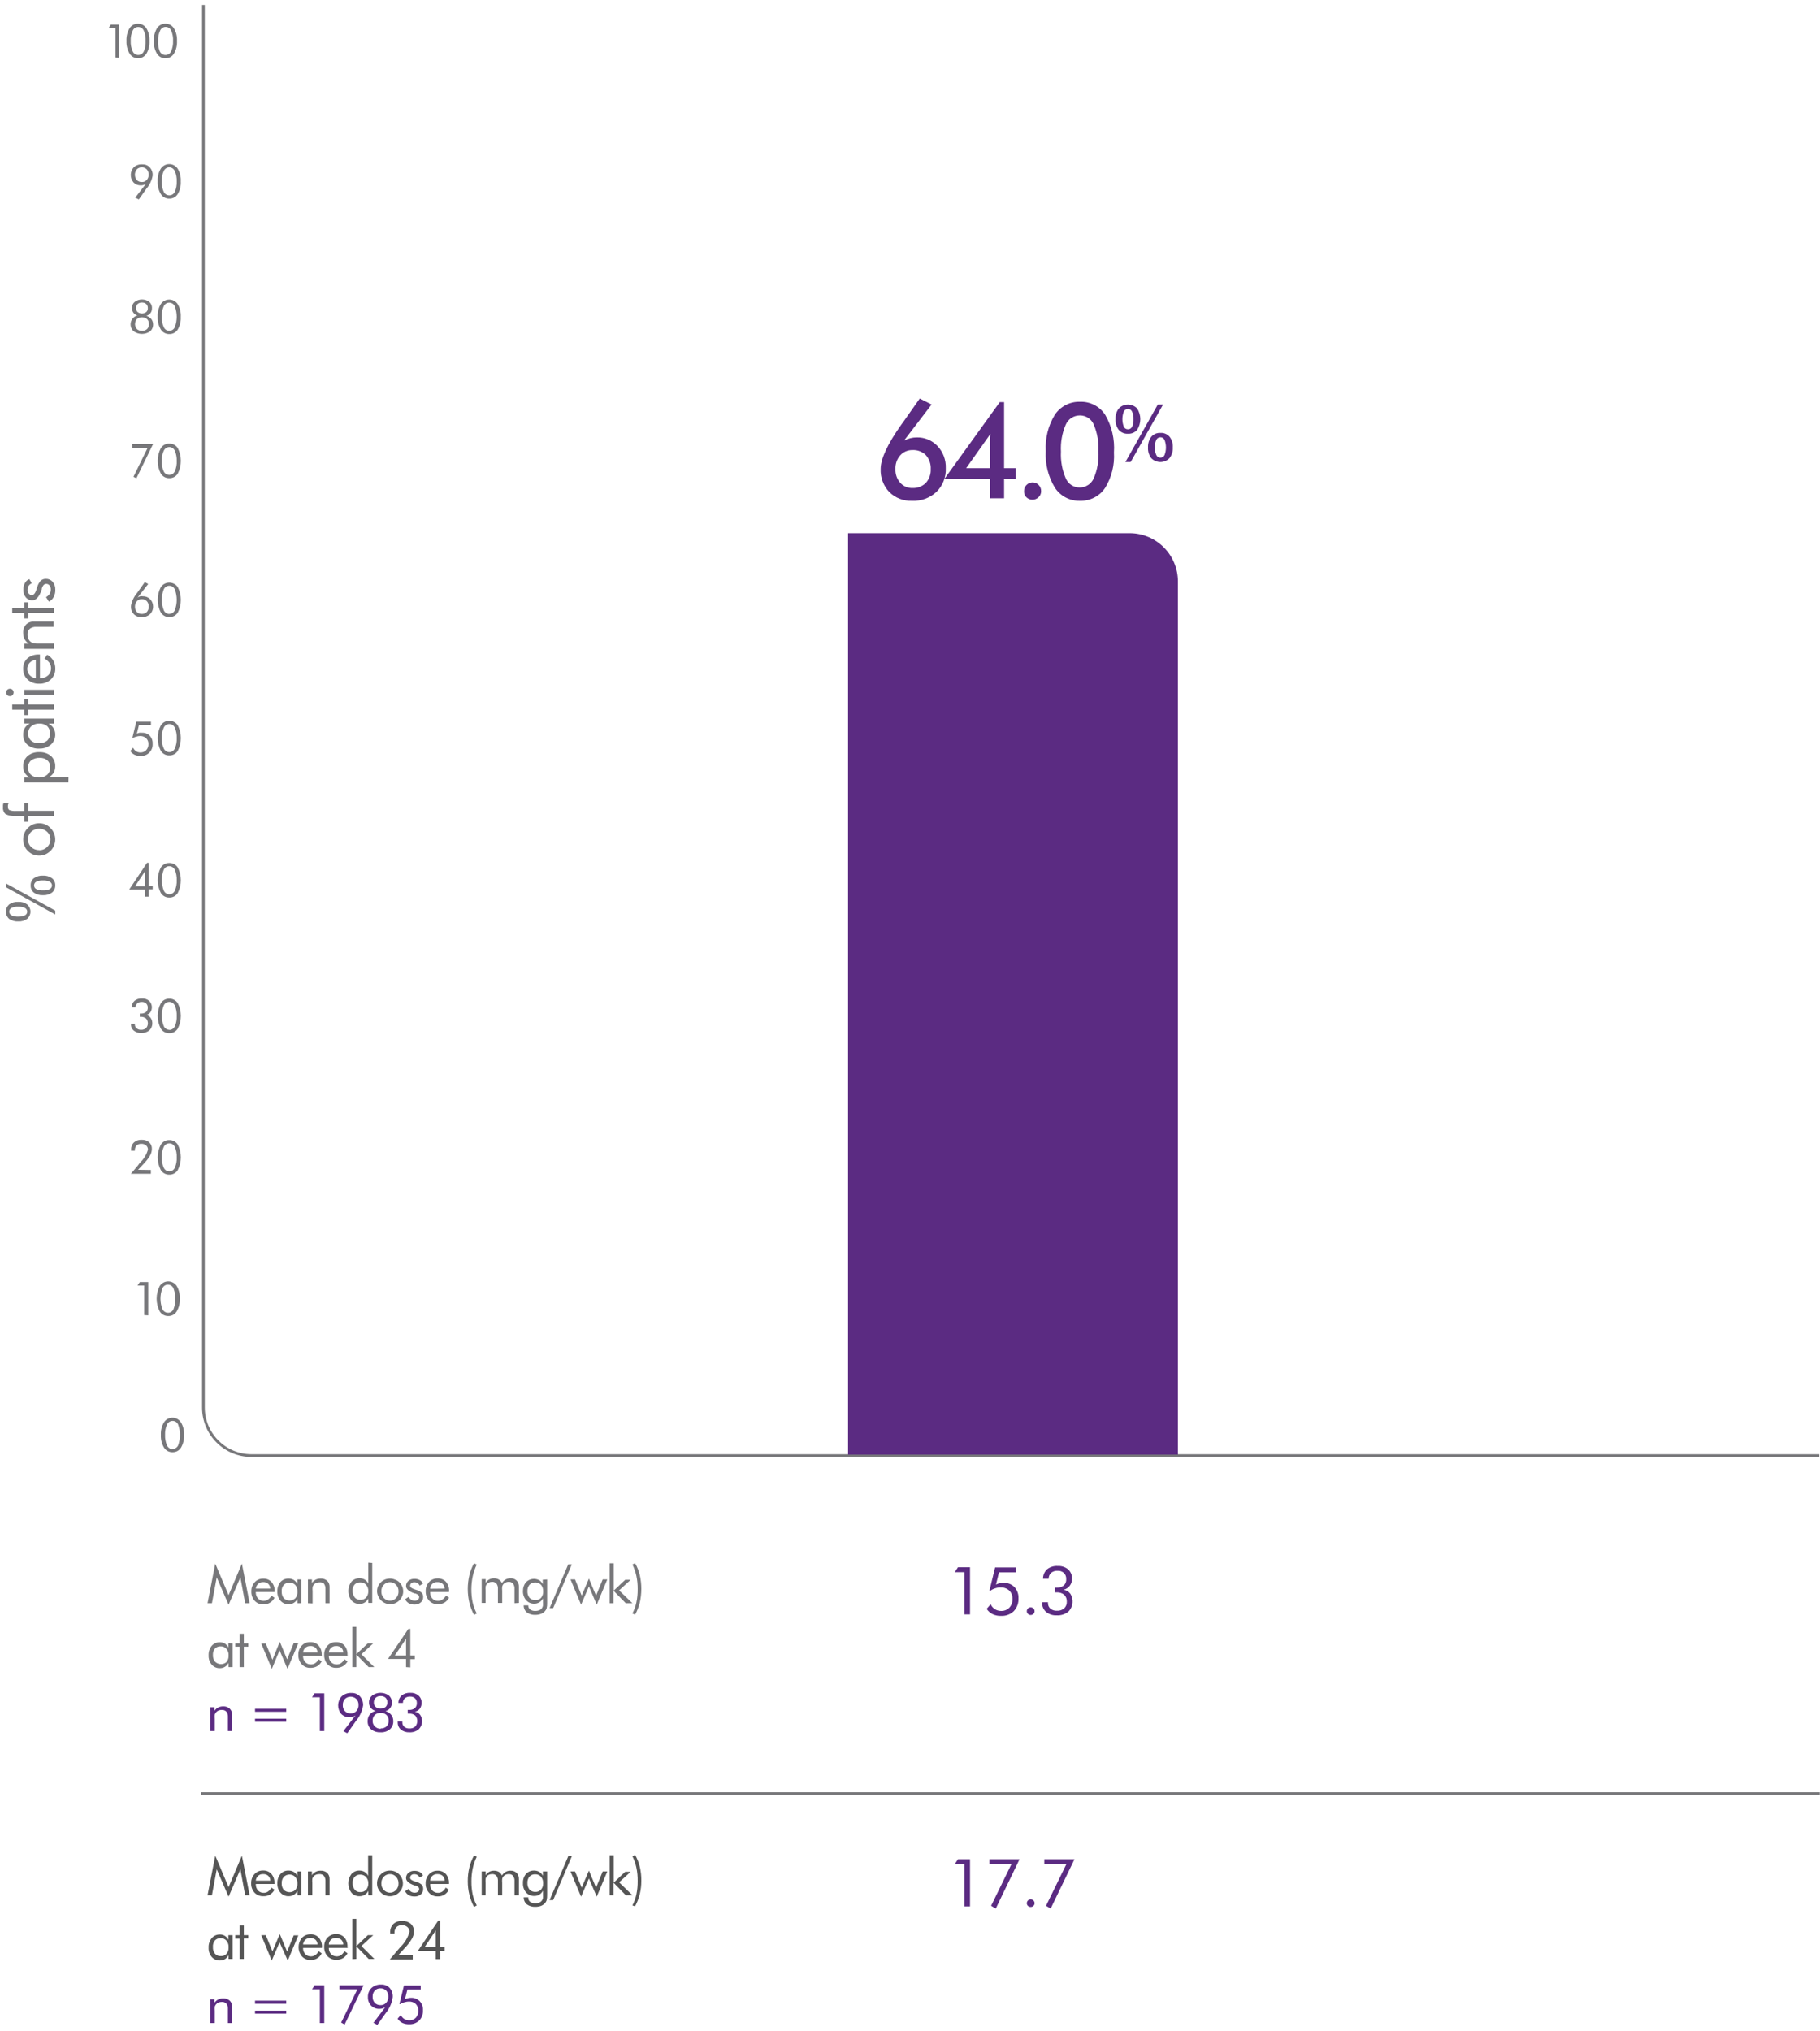 <?xml version="1.0" encoding="UTF-8"?>
<svg width="500px" height="558px" viewBox="0 0 500 558" version="1.1" xmlns="http://www.w3.org/2000/svg" xmlns:xlink="http://www.w3.org/1999/xlink">
    <title>RWE64bar</title>
    <g id="desktop" stroke="none" stroke-width="1" fill="none" fill-rule="evenodd">
        <g id="1.0-Desktop-Efficacy/RWE" transform="translate(-457, -2283)">
            <g id="3__RWE-30%-reduction" transform="translate(80, 2068.5)">
                <g id="RWE64bar" transform="translate(377, 215.771)">
                    <polygon id="Path" fill="#77777A" fill-rule="nonzero" points="62.806 439.624 59.551 432.107 58.234 439.203 57.027 439.203 59.148 428.339 62.806 436.99 66.464 428.339 68.586 439.203 67.36 439.203 66.043 432.107"></polygon>
                    <path d="M75.462,436.113 L70.286,436.113 L70.286,436.204 C70.254,436.829 70.471,437.44 70.89,437.905 C71.611,438.658 72.77,438.781 73.633,438.197 C74.031,437.925 74.357,437.561 74.584,437.137 L75.426,437.704 C74.853,438.849 73.67,439.562 72.39,439.533 C71.48,439.566 70.601,439.206 69.976,438.545 C69.344,437.831 69.016,436.9 69.061,435.948 C69.028,435.026 69.356,434.127 69.976,433.442 C70.58,432.784 71.442,432.423 72.335,432.455 C73.197,432.416 74.032,432.757 74.621,433.387 C75.213,434.098 75.513,435.006 75.462,435.93 L75.462,436.113 Z M74.274,435.198 C74.26,434.694 74.05,434.215 73.688,433.863 C73.296,433.534 72.791,433.37 72.28,433.406 C71.78,433.378 71.291,433.557 70.927,433.899 C70.552,434.232 70.322,434.698 70.286,435.198 L74.274,435.198 Z" id="Shape" fill="#77777A" fill-rule="nonzero"></path>
                    <path d="M82.815,432.674 L82.815,439.203 L81.717,439.203 L81.717,438.033 C81.493,438.482 81.143,438.856 80.711,439.112 C80.301,439.37 79.825,439.503 79.34,439.496 C78.478,439.523 77.648,439.168 77.072,438.527 C76.469,437.814 76.162,436.898 76.212,435.966 C76.17,435.033 76.469,434.116 77.054,433.387 C77.62,432.756 78.437,432.408 79.285,432.436 C79.785,432.427 80.278,432.553 80.711,432.802 C81.13,433.076 81.47,433.454 81.699,433.899 L81.699,432.674 L82.815,432.674 Z M81.717,436.003 C81.764,435.338 81.547,434.681 81.114,434.174 C80.244,433.309 78.838,433.309 77.968,434.174 C77.537,434.68 77.332,435.341 77.401,436.003 C77.366,436.661 77.567,437.309 77.968,437.832 C78.862,438.673 80.256,438.673 81.15,437.832 C81.574,437.321 81.778,436.663 81.717,436.003 L81.717,436.003 Z" id="Shape" fill="#77777A" fill-rule="nonzero"></path>
                    <path d="M84.607,439.203 L84.607,432.674 L85.704,432.674 L85.704,433.68 C85.949,433.284 86.297,432.962 86.71,432.747 C87.137,432.538 87.607,432.431 88.082,432.436 C88.75,432.391 89.409,432.615 89.911,433.058 C90.354,433.51 90.587,434.127 90.551,434.759 L90.551,439.203 L89.417,439.203 L89.417,435.289 C89.454,434.762 89.305,434.238 88.997,433.808 C88.656,433.537 88.222,433.412 87.789,433.461 C87.475,433.452 87.162,433.515 86.875,433.643 C86.389,433.83 86.022,434.238 85.887,434.741 C85.845,435.124 85.845,435.51 85.887,435.893 L85.887,439.258 L84.607,439.203 Z" id="Path" fill="#77777A" fill-rule="nonzero"></path>
                    <path d="M102.275,428.138 L102.275,439.112 L101.196,439.112 L101.196,437.941 C100.96,438.383 100.613,438.755 100.19,439.021 C99.779,439.279 99.303,439.412 98.818,439.405 C97.956,439.431 97.126,439.077 96.55,438.435 C95.419,436.909 95.419,434.822 96.55,433.296 C97.124,432.664 97.947,432.316 98.8,432.345 C99.294,432.338 99.78,432.464 100.208,432.711 C100.626,432.98 100.961,433.36 101.177,433.808 L101.177,428.047 L102.275,428.138 Z M101.196,435.966 C101.24,435.301 101.024,434.645 100.592,434.137 C100.176,433.696 99.589,433.456 98.983,433.479 C98.402,433.448 97.836,433.668 97.428,434.082 C97.039,434.554 96.843,435.155 96.879,435.765 C96.85,436.422 97.051,437.069 97.446,437.594 C97.822,438.061 98.403,438.313 99.001,438.271 C99.606,438.308 100.196,438.074 100.61,437.631 C100.995,437.162 101.202,436.573 101.196,435.966 L101.196,435.966 Z" id="Shape" fill="#77777A" fill-rule="nonzero"></path>
                    <path d="M103.592,435.966 C103.592,435.497 103.678,435.032 103.848,434.594 C104.03,434.167 104.298,433.781 104.634,433.461 C104.96,433.135 105.345,432.875 105.768,432.692 C106.206,432.525 106.671,432.438 107.14,432.436 C107.605,432.434 108.066,432.527 108.493,432.711 C108.959,432.864 109.384,433.12 109.737,433.461 C110.066,433.783 110.327,434.169 110.505,434.594 C110.689,435.022 110.782,435.483 110.779,435.948 C110.782,436.407 110.689,436.862 110.505,437.283 C110.323,437.706 110.062,438.091 109.737,438.417 C109.401,438.753 109.004,439.02 108.566,439.203 C108.138,439.385 107.678,439.479 107.213,439.478 C106.748,439.48 106.287,439.387 105.859,439.203 C105.428,439.026 105.037,438.765 104.707,438.435 C104.379,438.108 104.112,437.724 103.921,437.301 C103.728,436.881 103.616,436.428 103.592,435.966 L103.592,435.966 Z M104.78,435.966 C104.741,436.647 104.994,437.312 105.475,437.795 C105.906,438.256 106.51,438.514 107.14,438.508 C107.771,438.519 108.376,438.259 108.804,437.795 C109.278,437.307 109.529,436.646 109.499,435.966 C109.531,435.286 109.28,434.624 108.804,434.137 C108.376,433.673 107.771,433.413 107.14,433.424 C106.504,433.417 105.894,433.676 105.457,434.137 C104.986,434.626 104.741,435.289 104.78,435.966 Z" id="Shape" fill="#77777A" fill-rule="nonzero"></path>
                    <path d="M111.31,438.106 L112.261,437.466 C112.422,437.783 112.661,438.053 112.956,438.252 C113.249,438.426 113.584,438.515 113.925,438.508 C114.247,438.525 114.564,438.428 114.821,438.234 C115.042,438.063 115.17,437.8 115.169,437.521 C115.168,437.308 115.082,437.104 114.931,436.954 C114.693,436.762 114.42,436.619 114.126,436.533 L113.943,436.533 C112.352,435.984 111.566,435.308 111.566,434.485 C111.555,433.937 111.79,433.414 112.206,433.058 C112.675,432.678 113.267,432.483 113.87,432.509 C114.38,432.491 114.886,432.612 115.333,432.857 C115.723,433.069 116.031,433.403 116.211,433.808 L115.297,434.375 C115.18,434.087 114.975,433.844 114.712,433.68 C114.435,433.516 114.118,433.434 113.797,433.442 C113.504,433.431 113.218,433.529 112.992,433.717 C112.791,433.891 112.677,434.145 112.681,434.412 C112.681,434.814 113.12,435.143 113.98,435.418 L114.382,435.546 C114.93,435.689 115.438,435.959 115.864,436.332 C116.144,436.648 116.289,437.062 116.266,437.484 C116.295,438.06 116.051,438.616 115.608,438.984 C115.128,439.387 114.515,439.596 113.889,439.569 C113.35,439.579 112.817,439.46 112.334,439.222 C111.888,438.962 111.531,438.573 111.31,438.106 L111.31,438.106 Z" id="Path" fill="#77777A" fill-rule="nonzero"></path>
                    <path d="M123.362,436.113 L118.187,436.113 L118.187,436.204 C118.157,436.825 118.367,437.434 118.772,437.905 C119.176,438.342 119.75,438.583 120.345,438.563 C120.769,438.565 121.184,438.438 121.534,438.197 C121.949,437.922 122.294,437.552 122.539,437.118 L123.381,437.685 C123.096,438.236 122.666,438.698 122.137,439.021 C121.581,439.337 120.948,439.495 120.308,439.478 C119.398,439.518 118.515,439.157 117.894,438.49 C117.256,437.779 116.921,436.847 116.961,435.893 C116.929,434.971 117.257,434.072 117.876,433.387 C118.484,432.735 119.343,432.375 120.235,432.4 C121.103,432.358 121.945,432.699 122.539,433.332 C123.131,434.043 123.432,434.951 123.381,435.875 L123.362,436.113 Z M122.155,435.198 C122.159,434.694 121.953,434.211 121.588,433.863 C121.187,433.537 120.678,433.374 120.162,433.406 C119.652,433.365 119.148,433.539 118.773,433.887 C118.398,434.234 118.185,434.723 118.187,435.235 L122.155,435.198 Z" id="Shape" fill="#77777A" fill-rule="nonzero"></path>
                    <path d="M130.989,442.02 L130.239,442.404 C129.673,441.353 129.243,440.235 128.959,439.075 C128.374,436.592 128.374,434.006 128.959,431.522 C129.229,430.376 129.66,429.273 130.239,428.248 L130.989,428.596 C130.499,429.609 130.131,430.677 129.892,431.778 C129.394,434.141 129.382,436.58 129.855,438.947 C130.093,440.018 130.474,441.052 130.989,442.02 Z" id="Path" fill="#77777A" fill-rule="nonzero"></path>
                    <path d="M141.359,439.203 L141.359,435.289 C141.402,434.764 141.259,434.24 140.957,433.808 C140.642,433.472 140.191,433.297 139.732,433.332 C139.447,433.329 139.165,433.391 138.909,433.515 C138.653,433.633 138.427,433.808 138.25,434.027 C138.119,434.208 138.026,434.414 137.976,434.631 C137.935,435.008 137.935,435.388 137.976,435.765 L137.976,439.13 L136.805,439.13 L136.805,435.289 C136.847,434.764 136.705,434.24 136.403,433.808 C136.088,433.472 135.637,433.297 135.178,433.332 C134.887,433.326 134.598,433.388 134.336,433.515 C134.082,433.627 133.861,433.804 133.696,434.027 C133.565,434.201 133.472,434.401 133.422,434.613 C133.38,434.996 133.38,435.382 133.422,435.765 L133.422,439.13 L132.343,439.13 L132.343,432.601 L133.44,432.601 L133.44,433.607 C133.916,432.813 134.783,432.337 135.708,432.363 C136.183,432.345 136.653,432.466 137.061,432.711 C137.446,432.935 137.743,433.283 137.903,433.698 C138.15,433.285 138.496,432.94 138.909,432.692 C139.317,432.466 139.777,432.353 140.244,432.363 C140.873,432.321 141.491,432.547 141.945,432.985 C142.375,433.443 142.6,434.058 142.566,434.686 L142.566,439.13 L141.359,439.203 Z" id="Path" fill="#77777A" fill-rule="nonzero"></path>
                    <path d="M150.321,432.674 L150.321,439.094 C150.341,439.604 150.292,440.115 150.175,440.612 C150.078,440.912 149.915,441.187 149.699,441.416 C149.398,441.754 149.013,442.006 148.584,442.148 C148.097,442.323 147.583,442.41 147.066,442.404 C146.237,442.448 145.418,442.21 144.743,441.727 C144.177,441.245 143.861,440.532 143.883,439.789 L145.145,439.789 L145.145,439.789 C145.117,440.224 145.301,440.646 145.639,440.923 C146.061,441.217 146.571,441.359 147.084,441.325 C147.473,441.335 147.86,441.261 148.218,441.106 C148.527,440.981 148.785,440.755 148.949,440.465 C149.054,440.29 149.128,440.098 149.169,439.898 C149.193,439.594 149.193,439.288 149.169,438.984 L149.169,437.868 C148.956,438.319 148.612,438.696 148.181,438.947 C147.771,439.205 147.294,439.339 146.81,439.331 C145.946,439.366 145.113,439.01 144.542,438.362 C143.943,437.654 143.636,436.746 143.682,435.82 C143.666,434.963 143.951,434.128 144.487,433.461 C145.438,432.47 146.932,432.231 148.145,432.875 C148.562,433.138 148.898,433.512 149.114,433.954 L149.114,432.747 L150.321,432.674 Z M149.224,435.966 C149.266,435.305 149.057,434.652 148.639,434.137 C147.762,433.27 146.351,433.27 145.474,434.137 C145.077,434.626 144.875,435.245 144.907,435.875 C144.869,436.533 145.07,437.183 145.474,437.704 C145.898,438.143 146.492,438.377 147.102,438.344 C147.687,438.38 148.258,438.152 148.657,437.722 C149.062,437.23 149.265,436.602 149.224,435.966 Z" id="Shape" fill="#77777A" fill-rule="nonzero"></path>
                    <polygon id="Path" fill="#77777A" fill-rule="nonzero" points="156.119 428.522 157.107 428.522 151.967 440.575 150.998 440.575"></polygon>
                    <polygon id="Path" fill="#77777A" fill-rule="nonzero" points="161.807 432.436 163.764 437.118 165.593 432.656 166.855 432.656 163.947 439.606 161.807 434.576 159.649 439.606 156.741 432.656 157.984 432.656 159.813 437.118 161.807 432.418"></polygon>
                    <polygon id="Path" fill="#77777A" fill-rule="nonzero" points="167.495 439.203 167.495 428.23 168.629 428.23 168.629 435.728 171.775 432.766 173.274 432.766 170.092 435.674 173.75 439.203 171.921 439.203 168.556 435.765 168.556 439.203"></polygon>
                    <path d="M173.75,442.02 C174.251,441.056 174.62,440.028 174.847,438.966 C175.096,437.763 175.212,436.536 175.195,435.308 C175.207,434.11 175.091,432.914 174.847,431.741 C174.609,430.641 174.24,429.573 173.75,428.559 L174.482,428.211 C175.075,429.232 175.512,430.336 175.78,431.485 C176.341,433.972 176.341,436.552 175.78,439.039 C175.49,440.199 175.053,441.317 174.482,442.368 L173.75,442.02 Z" id="Path" fill="#77777A" fill-rule="nonzero"></path>
                    <path d="M63.903,450.232 L63.903,456.761 L62.806,456.761 L62.806,455.591 C62.577,456.031 62.236,456.403 61.818,456.67 C61.406,456.923 60.931,457.056 60.447,457.054 C59.583,457.088 58.75,456.732 58.179,456.085 C57.576,455.372 57.269,454.456 57.319,453.524 C57.27,452.593 57.563,451.676 58.142,450.945 C58.69,450.29 59.502,449.914 60.355,449.921 C60.855,449.912 61.348,450.038 61.782,450.287 C62.195,450.562 62.529,450.94 62.751,451.384 L62.751,450.159 L63.903,450.232 Z M62.806,453.561 C62.861,452.894 62.643,452.235 62.203,451.732 C61.808,451.279 61.23,451.03 60.63,451.055 C60.04,451.024 59.466,451.251 59.057,451.677 C58.662,452.167 58.466,452.787 58.508,453.414 C58.464,454.073 58.666,454.725 59.075,455.243 C59.912,456.096 61.262,456.167 62.184,455.408 C62.628,454.906 62.852,454.247 62.806,453.579 L62.806,453.561 Z" id="Shape" fill="#77777A" fill-rule="nonzero"></path>
                    <polygon id="Path" fill="#77777A" fill-rule="nonzero" points="65.842 451.146 64.653 451.146 64.653 450.232 65.842 450.232 65.842 447.598 66.994 447.598 66.994 450.232 68.201 450.232 68.201 451.146 66.994 451.146 66.994 456.761 65.842 456.761"></polygon>
                    <polygon id="Path" fill="#77777A" fill-rule="nonzero" points="76.926 449.921 78.882 454.621 80.711 450.159 81.973 450.159 78.992 457.237 76.816 452.152 74.694 457.237 71.786 450.287 73.03 450.287 74.859 454.749 76.816 449.921"></polygon>
                    <path d="M88.448,453.67 L83.272,453.67 L83.272,453.67 C83.233,454.293 83.443,454.905 83.857,455.371 C84.263,455.804 84.837,456.038 85.43,456.011 C85.852,456.018 86.267,455.896 86.619,455.664 C87.006,455.385 87.325,455.023 87.552,454.603 L88.393,455.17 C88.109,455.721 87.678,456.183 87.149,456.505 C86.592,456.82 85.96,456.978 85.32,456.962 C84.41,457.003 83.527,456.642 82.906,455.975 C82.268,455.264 81.933,454.332 81.973,453.378 C81.937,452.455 82.265,451.555 82.888,450.872 C83.493,450.216 84.355,449.855 85.247,449.884 C86.11,449.838 86.949,450.18 87.533,450.817 C88.132,451.525 88.439,452.434 88.393,453.359 L88.448,453.67 Z M87.241,452.756 C87.244,452.252 87.039,451.769 86.674,451.421 C86.272,451.095 85.763,450.932 85.247,450.964 C84.749,450.946 84.264,451.123 83.894,451.457 C83.518,451.787 83.293,452.256 83.272,452.756 L87.241,452.756 Z" id="Shape" fill="#77777A" fill-rule="nonzero"></path>
                    <path d="M95.526,453.67 L90.35,453.67 L90.35,453.67 C90.318,454.295 90.535,454.907 90.954,455.371 C91.352,455.803 91.921,456.038 92.508,456.011 C92.931,456.02 93.346,455.899 93.697,455.664 C94.084,455.385 94.403,455.023 94.63,454.603 L95.489,455.17 C95.198,455.722 94.762,456.184 94.227,456.505 C93.671,456.822 93.038,456.98 92.398,456.962 C91.489,456.996 90.61,456.636 89.984,455.975 C89.353,455.261 89.025,454.33 89.07,453.378 C89.025,452.454 89.355,451.55 89.984,450.872 C90.583,450.216 91.438,449.856 92.325,449.884 C93.193,449.843 94.035,450.183 94.63,450.817 C95.221,451.528 95.522,452.436 95.471,453.359 L95.526,453.67 Z M94.319,452.756 C94.322,452.252 94.117,451.769 93.752,451.421 C93.35,451.095 92.841,450.932 92.325,450.964 C91.828,450.95 91.344,451.127 90.972,451.457 C90.596,451.787 90.371,452.256 90.35,452.756 L94.319,452.756 Z" id="Shape" fill="#77777A" fill-rule="nonzero"></path>
                    <polygon id="Path" fill="#77777A" fill-rule="nonzero" points="96.788 456.761 96.788 445.696 97.904 445.696 97.904 453.195 101.068 450.232 102.549 450.232 99.294 453.231 102.842 456.761 101.287 456.761 97.904 453.323 97.904 456.761"></polygon>
                    <path d="M111.566,456.761 L111.566,454.512 L106.609,454.512 L112.206,446.263 L112.736,446.263 L112.736,453.579 L113.962,453.579 L113.962,454.585 L112.736,454.585 L112.736,456.834 L111.566,456.761 Z M111.566,453.579 L111.566,448.988 L108.457,453.579 L111.566,453.579 Z" id="Shape" fill="#77777A" fill-rule="nonzero"></path>
                    <path d="M57.813,474.319 L57.813,467.79 L58.91,467.79 L58.91,468.796 C59.16,468.404 59.506,468.082 59.916,467.863 C60.343,467.653 60.813,467.547 61.288,467.552 C61.956,467.507 62.615,467.731 63.117,468.174 C63.573,468.619 63.813,469.239 63.775,469.875 L63.775,474.319 L62.623,474.319 L62.623,470.478 C62.66,469.951 62.511,469.427 62.203,468.997 C61.867,468.656 61.398,468.482 60.922,468.521 C60.608,468.515 60.296,468.577 60.008,468.704 C59.743,468.815 59.51,468.991 59.331,469.216 C59.193,469.391 59.087,469.589 59.02,469.802 C58.981,470.185 58.981,470.571 59.02,470.954 L59.02,474.319 L57.813,474.319 Z" id="Path" fill="#5B2B82" fill-rule="nonzero"></path>
                    <path d="M78.645,468.211 L78.645,469.034 L70.067,469.034 L70.067,468.211 L78.645,468.211 Z M78.645,470.936 L78.645,471.777 L70.067,471.777 L70.067,470.936 L78.645,470.936 Z" id="Shape" fill="#5B2B82" fill-rule="nonzero"></path>
                    <polygon id="Path" fill="#5B2B82" fill-rule="nonzero" points="87.881 474.319 87.881 465.046 85.741 465.046 86.436 463.967 89.088 463.967 89.088 474.319"></polygon>
                    <path d="M97.666,470.039 C97.424,470.202 97.159,470.325 96.879,470.405 C96.612,470.486 96.335,470.529 96.056,470.533 C95.204,470.561 94.377,470.237 93.77,469.637 C92.577,468.226 92.624,466.146 93.88,464.79 C94.619,464.138 95.584,463.803 96.568,463.858 C97.44,463.822 98.286,464.162 98.891,464.79 C99.494,465.475 99.809,466.366 99.769,467.278 C99.52,468.851 98.843,470.325 97.812,471.539 L97.812,471.539 L95.416,474.923 L94.337,474.356 L97.666,470.039 Z M98.507,467.168 C98.54,466.554 98.322,465.954 97.904,465.504 C97.024,464.679 95.655,464.679 94.776,465.504 C94.37,465.96 94.159,466.558 94.191,467.168 C94.145,467.791 94.357,468.406 94.776,468.869 C95.198,469.299 95.784,469.526 96.386,469.491 C96.961,469.509 97.515,469.275 97.904,468.851 C98.339,468.367 98.557,467.726 98.507,467.077 L98.507,467.168 Z" id="Shape" fill="#5B2B82" fill-rule="nonzero"></path>
                    <path d="M103.226,468.796 C102.099,468.561 101.318,467.53 101.397,466.382 C101.396,465.67 101.719,464.997 102.275,464.553 C103.637,463.579 105.467,463.579 106.829,464.553 C107.394,465.057 107.703,465.789 107.67,466.546 C107.688,467.066 107.526,467.576 107.213,467.991 C106.882,468.408 106.428,468.709 105.914,468.851 C106.537,469.009 107.091,469.369 107.487,469.875 C107.873,470.37 108.074,470.985 108.054,471.612 C108.097,472.459 107.754,473.28 107.121,473.844 C106.393,474.428 105.475,474.721 104.543,474.667 C103.611,474.716 102.694,474.423 101.964,473.844 C101.331,473.286 100.982,472.474 101.013,471.631 C100.988,470.974 101.188,470.329 101.58,469.802 C102.003,469.294 102.581,468.941 103.226,468.796 L103.226,468.796 Z M104.579,473.606 C105.174,473.633 105.757,473.43 106.207,473.039 C106.608,472.625 106.814,472.06 106.774,471.484 C106.81,470.901 106.597,470.329 106.189,469.911 C105.753,469.509 105.171,469.304 104.579,469.344 C103.988,469.311 103.409,469.515 102.97,469.911 C102.569,470.334 102.357,470.902 102.384,471.484 C102.351,472.062 102.564,472.627 102.97,473.039 C103.395,473.467 103.976,473.705 104.579,473.697 L104.579,473.606 Z M104.579,464.717 C104.085,464.68 103.596,464.845 103.226,465.174 C102.882,465.51 102.696,465.975 102.714,466.455 C102.688,466.922 102.868,467.377 103.207,467.698 C103.573,468.023 104.054,468.188 104.543,468.156 C105.045,468.188 105.54,468.032 105.933,467.717 C106.271,467.386 106.451,466.927 106.426,466.455 C106.449,465.978 106.27,465.513 105.933,465.174 C105.567,464.85 105.086,464.685 104.597,464.717 L104.579,464.717 Z" id="Shape" fill="#5B2B82" fill-rule="nonzero"></path>
                    <path d="M109.261,471.686 L110.542,471.686 L110.542,471.868 C110.519,472.349 110.706,472.816 111.054,473.149 C111.455,473.474 111.964,473.637 112.48,473.606 C113.066,473.648 113.644,473.457 114.09,473.076 C114.832,472.207 114.832,470.927 114.09,470.058 C113.607,469.68 113,469.498 112.389,469.546 L112.023,469.546 L112.023,468.521 L112.352,468.521 C112.934,468.563 113.512,468.395 113.98,468.046 C114.357,467.678 114.557,467.164 114.529,466.638 C114.556,466.154 114.377,465.682 114.035,465.339 C113.667,465.003 113.179,464.831 112.681,464.864 C112.168,464.829 111.66,464.985 111.255,465.303 C110.891,465.634 110.69,466.109 110.706,466.601 L109.463,466.601 C109.461,465.814 109.793,465.063 110.377,464.534 C111.039,464.023 111.865,463.77 112.7,463.821 C113.53,463.766 114.349,464.035 114.986,464.571 C115.559,465.085 115.869,465.832 115.827,466.601 C115.85,467.164 115.683,467.718 115.352,468.174 C115.006,468.609 114.522,468.912 113.98,469.034 C114.558,469.113 115.083,469.415 115.443,469.875 C116.28,471.123 116.111,472.789 115.041,473.844 C114.313,474.428 113.394,474.721 112.462,474.667 C111.623,474.706 110.797,474.439 110.139,473.917 C109.565,473.417 109.248,472.684 109.28,471.923 L109.261,471.686 Z" id="Path" fill="#5B2B82" fill-rule="nonzero"></path>
                    <path d="M37.823,85.412 C37.356,85.297 36.943,85.026 36.652,84.644 C36.384,84.251 36.249,83.783 36.268,83.309 C36.251,82.67 36.535,82.06 37.036,81.662 C38.214,80.788 39.827,80.788 41.005,81.662 C41.538,82.113 41.818,82.796 41.755,83.491 C41.77,83.946 41.628,84.392 41.352,84.753 C41.066,85.12 40.668,85.383 40.219,85.503 C40.757,85.653 41.237,85.966 41.59,86.399 C41.89,86.802 42.057,87.288 42.066,87.789 C42.11,88.53 41.814,89.251 41.261,89.746 C39.905,90.698 38.099,90.698 36.744,89.746 C36.036,89.122 35.733,88.158 35.955,87.241 C36.178,86.324 36.89,85.606 37.804,85.375 L37.823,85.412 Z M39.011,89.618 C39.528,89.648 40.035,89.471 40.42,89.125 C40.769,88.763 40.954,88.274 40.932,87.771 C40.96,87.263 40.774,86.765 40.42,86.399 C39.605,85.718 38.418,85.718 37.603,86.399 C36.935,87.185 36.935,88.339 37.603,89.125 C37.991,89.465 38.496,89.642 39.011,89.618 Z M39.011,81.845 C38.578,81.821 38.152,81.965 37.823,82.248 C37.526,82.541 37.366,82.946 37.384,83.363 C37.357,83.777 37.518,84.18 37.823,84.461 C38.524,84.997 39.499,84.997 40.2,84.461 C40.498,84.177 40.652,83.774 40.621,83.363 C40.64,82.973 40.502,82.591 40.237,82.303 C39.909,81.988 39.466,81.822 39.011,81.845 L39.011,81.845 Z" id="Shape" fill="#77777A" fill-rule="nonzero"></path>
                    <path d="M46.51,90.496 C45.566,90.519 44.682,90.038 44.187,89.234 C43.562,88.18 43.263,86.965 43.328,85.741 C43.264,84.537 43.556,83.341 44.169,82.303 C44.682,81.513 45.559,81.036 46.501,81.036 C47.443,81.036 48.32,81.513 48.833,82.303 C49.454,83.351 49.747,84.561 49.674,85.778 C49.747,87 49.454,88.216 48.833,89.271 C48.332,90.064 47.447,90.531 46.51,90.496 L46.51,90.496 Z M46.51,89.6 C47.165,89.612 47.763,89.23 48.028,88.631 C48.736,86.782 48.736,84.737 48.028,82.888 C47.772,82.276 47.173,81.878 46.51,81.878 C45.847,81.878 45.249,82.276 44.992,82.888 C44.588,83.776 44.406,84.749 44.462,85.723 C44.407,86.703 44.589,87.681 44.992,88.576 C45.242,89.197 45.84,89.608 46.51,89.618 L46.51,89.6 Z" id="Shape" fill="#77777A" fill-rule="nonzero"></path>
                    <path d="M40.109,49.217 C39.901,49.359 39.673,49.47 39.432,49.546 C39.202,49.62 38.961,49.657 38.719,49.656 C37.969,49.68 37.242,49.396 36.707,48.869 C35.64,47.64 35.688,45.799 36.817,44.626 C37.471,44.085 38.312,43.822 39.158,43.895 C39.926,43.861 40.669,44.169 41.188,44.736 C41.72,45.332 41.996,46.114 41.956,46.913 C41.726,48.265 41.132,49.53 40.237,50.57 L40.237,50.57 L38.152,53.515 L37.164,53.039 L40.109,49.217 Z M40.84,46.711 C40.868,46.175 40.684,45.65 40.328,45.248 C39.965,44.887 39.468,44.695 38.957,44.718 C38.443,44.7 37.945,44.899 37.585,45.266 C36.9,46.122 36.9,47.337 37.585,48.193 C37.958,48.575 38.479,48.776 39.011,48.741 C39.513,48.761 39.997,48.553 40.328,48.174 C40.684,47.773 40.868,47.247 40.84,46.711 Z" id="Shape" fill="#77777A" fill-rule="nonzero"></path>
                    <path d="M46.51,53.296 C45.566,53.318 44.682,52.838 44.187,52.034 C43.562,50.98 43.263,49.764 43.328,48.54 C43.26,47.33 43.553,46.127 44.169,45.084 C44.682,44.294 45.559,43.817 46.501,43.817 C47.443,43.817 48.32,44.294 48.833,45.084 C49.454,46.132 49.747,47.342 49.674,48.559 C49.747,49.781 49.454,50.997 48.833,52.052 C48.337,52.852 47.451,53.326 46.51,53.296 L46.51,53.296 Z M46.51,52.399 C47.165,52.411 47.763,52.029 48.028,51.43 C48.428,50.528 48.61,49.544 48.559,48.559 C48.604,47.585 48.423,46.615 48.028,45.724 C47.772,45.112 47.173,44.714 46.51,44.714 C45.847,44.714 45.249,45.112 44.992,45.724 C44.588,46.612 44.406,47.585 44.462,48.559 C44.407,49.538 44.589,50.517 44.992,51.412 C45.259,52.012 45.854,52.398 46.51,52.399 Z" id="Shape" fill="#77777A" fill-rule="nonzero"></path>
                    <polygon id="Path" fill="#77777A" fill-rule="nonzero" points="31.714 14.504 31.714 6.383 29.885 6.383 30.452 5.487 32.775 5.487 32.775 14.632"></polygon>
                    <path d="M37.969,14.741 C37.021,14.763 36.131,14.284 35.628,13.479 C34.996,12.427 34.69,11.212 34.75,9.986 C34.684,8.77 34.977,7.562 35.591,6.511 C36.086,5.707 36.97,5.226 37.914,5.249 C38.856,5.234 39.737,5.713 40.237,6.511 C40.858,7.56 41.151,8.77 41.078,9.986 C41.151,11.208 40.858,12.424 40.237,13.479 C39.752,14.266 38.893,14.745 37.969,14.741 L37.969,14.741 Z M37.969,13.845 C38.628,13.855 39.23,13.475 39.505,12.876 C39.899,11.972 40.074,10.988 40.017,10.004 C40.074,9.02 39.899,8.037 39.505,7.133 C39.24,6.524 38.633,6.134 37.969,6.145 C37.312,6.147 36.72,6.544 36.469,7.151 C36.058,8.037 35.87,9.011 35.921,9.986 C35.874,10.967 36.062,11.945 36.469,12.839 C36.718,13.44 37.3,13.836 37.951,13.845 L37.969,13.845 Z" id="Shape" fill="#77777A" fill-rule="nonzero"></path>
                    <path d="M45.468,14.741 C44.519,14.763 43.63,14.284 43.127,13.479 C42.507,12.423 42.215,11.208 42.285,9.986 C42.219,8.77 42.512,7.562 43.127,6.511 C43.621,5.707 44.506,5.226 45.449,5.249 C46.398,5.227 47.287,5.707 47.79,6.511 C48.411,7.56 48.704,8.77 48.632,9.986 C48.704,11.208 48.412,12.424 47.79,13.479 C47.296,14.283 46.411,14.764 45.468,14.741 Z M45.468,13.845 C46.126,13.855 46.729,13.475 47.004,12.876 C47.41,11.975 47.598,10.991 47.553,10.004 C47.609,9.02 47.434,8.037 47.041,7.133 C46.784,6.521 46.186,6.123 45.523,6.123 C44.859,6.123 44.261,6.521 44.004,7.133 C43.593,8.019 43.405,8.992 43.456,9.968 C43.378,10.934 43.528,11.905 43.895,12.803 C44.146,13.44 44.765,13.855 45.449,13.845 L45.468,13.845 Z" id="Shape" fill="#77777A" fill-rule="nonzero"></path>
                    <polygon id="Path" fill="#77777A" fill-rule="nonzero" points="36.67 129.727 40.584 121.735 36.341 121.735 36.341 120.711 42.066 120.711 37.493 130.111"></polygon>
                    <path d="M46.51,130.093 C45.566,130.116 44.682,129.635 44.187,128.831 C43.052,126.647 43.052,124.047 44.187,121.863 C44.682,121.059 45.566,120.578 46.51,120.601 C47.455,120.575 48.344,121.047 48.851,121.844 C49.972,124.039 49.972,126.637 48.851,128.831 C48.356,129.644 47.461,130.126 46.51,130.093 L46.51,130.093 Z M46.51,129.197 C47.168,129.201 47.765,128.812 48.028,128.209 C48.431,127.314 48.613,126.336 48.559,125.356 C48.599,124.389 48.417,123.426 48.028,122.539 C47.765,121.936 47.168,121.548 46.51,121.552 C45.846,121.564 45.252,121.965 44.992,122.576 C44.59,123.458 44.408,124.425 44.462,125.393 C44.407,126.372 44.589,127.351 44.992,128.246 C45.273,128.828 45.863,129.198 46.51,129.197 L46.51,129.197 Z" id="Shape" fill="#77777A" fill-rule="nonzero"></path>
                    <path d="M37.823,162.904 C38.035,162.753 38.269,162.635 38.518,162.557 C38.754,162.519 38.995,162.519 39.231,162.557 C39.974,162.522 40.697,162.801 41.224,163.325 C41.75,163.842 42.052,164.545 42.066,165.282 C42.105,166.108 41.793,166.912 41.206,167.495 C40.531,168.066 39.655,168.342 38.774,168.263 C38.01,168.294 37.27,167.994 36.744,167.44 C36.214,166.85 35.938,166.074 35.975,165.282 C36.206,163.929 36.8,162.665 37.695,161.624 L37.695,161.624 L39.78,158.679 L40.731,159.173 L37.823,162.904 Z M37.091,165.41 C37.071,165.945 37.254,166.467 37.603,166.873 C37.97,167.239 38.476,167.432 38.993,167.404 C39.507,167.422 40.005,167.223 40.365,166.855 C40.714,166.449 40.897,165.927 40.877,165.392 C40.902,164.847 40.712,164.315 40.347,163.91 C39.974,163.528 39.453,163.327 38.92,163.362 C38.418,163.342 37.934,163.55 37.603,163.929 C37.257,164.343 37.075,164.87 37.091,165.41 Z" id="Shape" fill="#77777A" fill-rule="nonzero"></path>
                    <path d="M46.51,168.263 C45.566,168.286 44.682,167.805 44.187,167.001 C43.052,164.824 43.052,162.229 44.187,160.051 C44.706,159.27 45.581,158.8 46.519,158.8 C47.457,158.8 48.333,159.27 48.851,160.051 C49.972,162.245 49.972,164.844 48.851,167.038 C48.344,167.834 47.453,168.3 46.51,168.263 Z M46.51,167.385 C47.168,167.389 47.765,167.001 48.028,166.398 C48.736,164.549 48.736,162.504 48.028,160.655 C47.765,160.052 47.168,159.663 46.51,159.667 C45.851,159.676 45.257,160.069 44.992,160.673 C44.284,162.503 44.284,164.531 44.992,166.361 C45.241,166.986 45.838,167.404 46.51,167.422 L46.51,167.385 Z" id="Shape" fill="#77777A" fill-rule="nonzero"></path>
                    <path d="M36.579,201.459 L36.378,201.459 L37.457,197.014 L41.481,197.014 L41.481,197.947 L38.188,197.947 L37.603,200.306 C37.818,200.194 38.045,200.108 38.28,200.05 C38.529,200.022 38.781,200.022 39.03,200.05 C39.818,200.009 40.588,200.301 41.151,200.855 C41.701,201.449 41.984,202.242 41.938,203.05 C42.01,203.963 41.679,204.861 41.032,205.509 C40.384,206.156 39.485,206.487 38.572,206.415 C38.018,206.429 37.468,206.316 36.963,206.086 C36.494,205.854 36.096,205.5 35.811,205.062 L36.579,204.165 C36.755,204.56 37.041,204.897 37.402,205.135 C37.759,205.356 38.171,205.47 38.591,205.464 C39.188,205.486 39.767,205.254 40.182,204.824 C40.601,204.367 40.819,203.76 40.786,203.141 C40.813,202.547 40.587,201.969 40.164,201.55 C39.711,201.135 39.112,200.918 38.499,200.946 C38.151,200.945 37.805,201 37.475,201.111 C37.159,201.177 36.857,201.295 36.579,201.459 L36.579,201.459 Z" id="Path" fill="#77777A" fill-rule="nonzero"></path>
                    <path d="M46.51,206.269 C45.566,206.291 44.682,205.811 44.187,205.007 C43.052,202.823 43.052,200.222 44.187,198.038 C44.682,197.234 45.566,196.754 46.51,196.776 C47.455,196.751 48.344,197.223 48.851,198.02 C49.972,200.214 49.972,202.813 48.851,205.007 C48.356,205.819 47.461,206.302 46.51,206.269 L46.51,206.269 Z M46.51,205.373 C47.168,205.376 47.765,204.988 48.028,204.385 C48.429,203.489 48.611,202.511 48.559,201.532 C48.61,200.54 48.429,199.55 48.028,198.642 C47.765,198.039 47.168,197.651 46.51,197.654 C45.846,197.666 45.252,198.068 44.992,198.679 C44.59,199.561 44.408,200.527 44.462,201.495 C44.407,202.475 44.589,203.454 44.992,204.348 C45.252,204.959 45.846,205.36 46.51,205.373 L46.51,205.373 Z" id="Shape" fill="#77777A" fill-rule="nonzero"></path>
                    <path d="M39.798,245.079 L39.798,243.104 L35.518,243.104 L40.401,235.788 L40.877,235.788 L40.877,242.171 L41.956,242.171 L41.956,243.067 L40.877,243.067 L40.877,245.079 L39.798,245.079 Z M39.798,242.208 L39.798,238.202 L37.128,242.208 L39.798,242.208 Z" id="Shape" fill="#77777A" fill-rule="nonzero"></path>
                    <path d="M46.51,245.317 C45.566,245.339 44.682,244.859 44.187,244.055 C43.052,241.871 43.052,239.27 44.187,237.086 C44.682,236.282 45.566,235.802 46.51,235.824 C47.455,235.799 48.344,236.271 48.851,237.068 C49.972,239.262 49.972,241.861 48.851,244.055 C48.356,244.867 47.461,245.35 46.51,245.317 L46.51,245.317 Z M46.51,244.421 C47.162,244.423 47.756,244.044 48.028,243.451 C48.428,242.549 48.61,241.565 48.559,240.58 C48.61,239.588 48.429,238.598 48.028,237.69 C47.76,237.092 47.165,236.708 46.51,236.708 C45.855,236.708 45.261,237.092 44.992,237.69 C44.285,239.514 44.285,241.536 44.992,243.36 C45.232,243.991 45.834,244.412 46.51,244.421 L46.51,244.421 Z" id="Shape" fill="#77777A" fill-rule="nonzero"></path>
                    <path d="M35.939,280.03 L37.054,280.03 L37.054,280.14 C37.035,280.556 37.203,280.958 37.512,281.237 C37.86,281.527 38.303,281.676 38.755,281.658 C39.26,281.685 39.756,281.522 40.145,281.201 C40.803,280.439 40.803,279.311 40.145,278.549 C39.72,278.214 39.185,278.05 38.646,278.091 L38.408,278.091 L38.408,277.195 L38.701,277.195 C39.211,277.227 39.716,277.078 40.127,276.775 C40.461,276.458 40.636,276.008 40.603,275.549 C40.625,275.126 40.466,274.713 40.164,274.415 C39.841,274.119 39.412,273.967 38.975,273.995 C38.527,273.966 38.085,274.102 37.731,274.379 C37.422,274.676 37.244,275.084 37.237,275.513 L36.177,275.513 C36.161,274.818 36.448,274.15 36.963,273.684 C37.539,273.229 38.261,273.002 38.993,273.044 C39.723,273.001 40.442,273.236 41.005,273.702 C41.847,274.541 41.978,275.86 41.316,276.848 C41.016,277.237 40.589,277.509 40.109,277.616 C40.619,277.669 41.084,277.935 41.389,278.348 C42.136,279.436 41.989,280.904 41.042,281.822 C40.405,282.329 39.604,282.582 38.792,282.536 C38.057,282.578 37.332,282.343 36.762,281.877 C36.226,281.429 35.945,280.744 36.012,280.048 L35.939,280.03 Z" id="Path" fill="#77777A" fill-rule="nonzero"></path>
                    <path d="M46.51,282.591 C45.566,282.613 44.682,282.133 44.187,281.329 C43.052,279.145 43.052,276.544 44.187,274.36 C44.682,273.556 45.566,273.076 46.51,273.098 C47.455,273.073 48.344,273.545 48.851,274.342 C49.972,276.536 49.972,279.135 48.851,281.329 C48.356,282.141 47.461,282.624 46.51,282.591 L46.51,282.591 Z M46.51,281.694 C47.162,281.697 47.756,281.318 48.028,280.725 C48.428,279.823 48.61,278.839 48.559,277.854 C48.61,276.862 48.429,275.872 48.028,274.964 C47.76,274.366 47.165,273.982 46.51,273.982 C45.855,273.982 45.261,274.366 44.992,274.964 C44.285,276.788 44.285,278.81 44.992,280.634 C45.252,281.245 45.846,281.646 46.51,281.658 L46.51,281.694 Z" id="Shape" fill="#77777A" fill-rule="nonzero"></path>
                    <path d="M41.462,320.176 L41.462,321.218 L35.975,321.218 L37.914,318.914 L38.408,318.237 C39.481,317.249 40.26,315.983 40.657,314.579 C40.667,314.138 40.479,313.715 40.145,313.427 C39.786,313.118 39.32,312.96 38.847,312.988 C38.356,312.96 37.875,313.132 37.512,313.463 C37.181,313.855 37.017,314.36 37.054,314.872 L37.054,314.872 L36.03,314.872 L36.03,314.762 C36.024,314.719 36.024,314.676 36.03,314.634 C35.986,313.884 36.265,313.151 36.798,312.622 C37.371,312.103 38.13,311.839 38.902,311.89 C39.658,311.839 40.405,312.082 40.987,312.567 C41.499,313.033 41.774,313.705 41.737,314.396 C41.73,315.04 41.553,315.671 41.224,316.225 C40.712,317.077 40.098,317.863 39.396,318.566 L37.951,320.121 L41.462,320.176 Z" id="Path" fill="#77777A" fill-rule="nonzero"></path>
                    <path d="M46.51,321.456 C45.566,321.478 44.682,320.998 44.187,320.194 C43.052,318.01 43.052,315.41 44.187,313.226 C44.682,312.421 45.566,311.941 46.51,311.964 C47.455,311.938 48.344,312.41 48.851,313.207 C49.972,315.401 49.972,318 48.851,320.194 C48.356,321.007 47.461,321.489 46.51,321.456 L46.51,321.456 Z M46.51,320.56 C47.168,320.563 47.765,320.175 48.028,319.572 C48.431,318.677 48.613,317.699 48.559,316.719 C48.61,315.727 48.429,314.738 48.028,313.829 C47.763,313.23 47.165,312.848 46.51,312.86 C45.849,312.864 45.254,313.259 44.992,313.866 C44.59,314.748 44.408,315.714 44.462,316.682 C44.407,317.662 44.589,318.641 44.992,319.535 C45.252,320.146 45.846,320.548 46.51,320.56 L46.51,320.56 Z" id="Shape" fill="#77777A" fill-rule="nonzero"></path>
                    <polygon id="Path" fill="#77777A" fill-rule="nonzero" points="39.633 360.047 39.633 351.926 37.804 351.926 38.426 350.975 40.731 350.975 40.731 360.12"></polygon>
                    <path d="M46.144,360.303 C45.223,360.296 44.371,359.811 43.895,359.022 C42.759,356.838 42.759,354.238 43.895,352.054 C44.407,351.264 45.285,350.788 46.227,350.788 C47.168,350.788 48.046,351.264 48.559,352.054 C49.179,353.103 49.472,354.313 49.4,355.529 C49.473,356.751 49.18,357.967 48.559,359.022 C48.055,359.866 47.125,360.359 46.144,360.303 L46.144,360.303 Z M46.144,359.406 C46.797,359.409 47.39,359.03 47.662,358.437 C48.37,356.588 48.37,354.543 47.662,352.694 C47.406,352.083 46.808,351.685 46.144,351.685 C45.481,351.685 44.883,352.083 44.626,352.694 C43.92,354.518 43.92,356.54 44.626,358.364 C44.878,358.981 45.478,359.386 46.144,359.388 L46.144,359.406 Z" id="Shape" fill="#77777A" fill-rule="nonzero"></path>
                    <path d="M47.406,397.705 C46.458,397.726 45.568,397.247 45.065,396.443 C44.44,395.389 44.141,394.173 44.206,392.949 C44.142,391.737 44.442,390.534 45.065,389.493 C45.573,388.702 46.449,388.225 47.388,388.225 C48.328,388.225 49.203,388.702 49.711,389.493 C50.339,390.539 50.638,391.749 50.57,392.968 C50.633,394.189 50.341,395.402 49.729,396.461 C49.23,397.258 48.346,397.731 47.406,397.705 L47.406,397.705 Z M47.406,396.808 C48.065,396.818 48.668,396.438 48.943,395.839 C49.626,393.986 49.626,391.95 48.943,390.096 C48.677,389.487 48.071,389.097 47.406,389.109 C46.747,389.117 46.153,389.511 45.888,390.114 C45.493,391.005 45.311,391.976 45.358,392.949 C45.314,393.928 45.495,394.905 45.888,395.803 C46.128,396.429 46.718,396.853 47.388,396.882 L47.406,396.808 Z" id="Shape" fill="#77777A" fill-rule="nonzero"></path>
                    <path d="M15.18,249.962 L1.609,242.464 L1.609,241.421 L15.18,248.901 L15.18,249.962 Z M5.011,246.506 C5.892,246.451 6.764,246.703 7.48,247.219 C8.047,247.719 8.372,248.438 8.372,249.194 C8.372,249.95 8.047,250.669 7.48,251.169 C6.764,251.685 5.892,251.937 5.011,251.883 C4.119,251.936 3.236,251.685 2.506,251.169 C1.939,250.669 1.614,249.95 1.614,249.194 C1.614,248.438 1.939,247.719 2.506,247.219 C3.236,246.703 4.119,246.452 5.011,246.506 L5.011,246.506 Z M7.48,249.194 C7.477,248.759 7.23,248.363 6.84,248.17 C6.267,247.909 5.64,247.789 5.011,247.822 C4.382,247.787 3.755,247.907 3.182,248.17 C2.787,248.358 2.535,248.756 2.535,249.194 C2.535,249.632 2.787,250.03 3.182,250.218 C3.754,250.483 4.382,250.602 5.011,250.566 C5.64,250.599 6.267,250.48 6.84,250.218 C7.233,250.028 7.482,249.63 7.48,249.194 L7.48,249.194 Z M11.797,239.299 C12.683,239.242 13.562,239.494 14.284,240.013 C14.891,240.483 15.226,241.222 15.18,241.988 C15.211,242.751 14.878,243.484 14.284,243.963 C13.561,244.479 12.683,244.731 11.797,244.677 C10.911,244.728 10.034,244.476 9.309,243.963 C8.719,243.482 8.394,242.749 8.431,241.988 C8.388,241.226 8.715,240.491 9.309,240.013 C10.034,239.5 10.911,239.248 11.797,239.299 Z M14.284,241.988 C14.285,241.552 14.037,241.154 13.644,240.964 C13.071,240.704 12.444,240.585 11.815,240.616 C11.186,240.583 10.559,240.702 9.986,240.964 C9.603,241.161 9.362,241.557 9.362,241.988 C9.362,242.419 9.603,242.815 9.986,243.012 C10.559,243.273 11.186,243.393 11.815,243.36 C12.444,243.391 13.071,243.272 13.644,243.012 C14.037,242.822 14.285,242.424 14.284,241.988 L14.284,241.988 Z" id="Shape" fill="#77777A" fill-rule="nonzero"></path>
                    <path d="M10.754,233.794 C10.171,233.795 9.594,233.683 9.053,233.465 C8.521,233.244 8.042,232.914 7.645,232.496 C7.226,232.09 6.901,231.596 6.694,231.051 C6.255,229.96 6.255,228.74 6.694,227.649 C6.912,227.105 7.243,226.613 7.663,226.204 C8.06,225.786 8.54,225.456 9.072,225.235 C10.157,224.797 11.37,224.797 12.455,225.235 C12.979,225.461 13.452,225.791 13.845,226.204 C14.275,226.615 14.612,227.114 14.833,227.667 C15.067,228.197 15.185,228.771 15.18,229.35 C15.185,229.935 15.067,230.515 14.833,231.051 C14.614,231.591 14.291,232.082 13.882,232.496 C13.468,232.902 12.985,233.231 12.455,233.465 C11.916,233.686 11.337,233.798 10.754,233.794 Z M10.754,232.313 C11.576,232.335 12.37,232.018 12.949,231.435 C13.533,230.901 13.859,230.141 13.845,229.35 C13.861,228.558 13.535,227.798 12.949,227.265 C11.719,226.115 9.808,226.115 8.578,227.265 C7.992,227.798 7.665,228.558 7.682,229.35 C7.67,230.146 7.995,230.91 8.578,231.453 C9.164,232.008 9.948,232.304 10.754,232.276 L10.754,232.313 Z" id="Shape" fill="#77777A" fill-rule="nonzero"></path>
                    <path d="M14.833,222.912 L7.81,222.912 L7.81,224.485 L6.657,224.485 L6.657,222.912 L4.28,222.912 C3.336,222.994 2.387,222.817 1.536,222.4 C1.019,221.94 0.754,221.26 0.823,220.571 C0.804,220.358 0.804,220.144 0.823,219.931 C0.852,219.737 0.901,219.547 0.969,219.364 L2.414,219.364 C2.31,219.526 2.236,219.706 2.195,219.894 C2.168,220.082 2.168,220.273 2.195,220.461 C2.157,220.791 2.305,221.115 2.579,221.303 C3.201,221.518 3.862,221.599 4.518,221.54 L6.657,221.54 L6.657,219.364 L7.81,219.364 L7.81,221.504 L14.833,221.504 L14.833,222.912 Z" id="Path" fill="#77777A" fill-rule="nonzero"></path>
                    <path d="M18.802,213.694 L6.657,213.694 L6.657,212.359 L8.194,212.359 C7.638,212.075 7.17,211.645 6.84,211.115 C6.5,210.568 6.334,209.93 6.365,209.286 C6.33,208.21 6.772,207.173 7.572,206.452 C8.46,205.706 9.596,205.321 10.754,205.373 C11.925,205.311 13.077,205.682 13.991,206.415 C14.78,207.135 15.214,208.164 15.18,209.232 C15.204,209.872 15.046,210.507 14.723,211.061 C14.39,211.59 13.915,212.014 13.351,212.286 L18.838,212.286 L18.802,213.694 Z M10.754,212.341 C11.56,212.38 12.351,212.112 12.967,211.591 C13.523,211.072 13.83,210.339 13.809,209.579 C13.846,208.852 13.566,208.144 13.04,207.64 C12.452,207.152 11.701,206.904 10.937,206.945 C10.089,206.901 9.25,207.146 8.559,207.64 C7.991,208.127 7.68,208.85 7.718,209.597 C7.673,210.354 7.968,211.092 8.523,211.609 C9.146,212.129 9.944,212.39 10.754,212.341 L10.754,212.341 Z" id="Shape" fill="#77777A" fill-rule="nonzero"></path>
                    <path d="M6.657,196.173 L14.833,196.173 L14.833,197.526 L13.351,197.526 C13.903,197.824 14.369,198.259 14.705,198.788 C15.019,199.3 15.183,199.889 15.18,200.489 C15.215,201.566 14.773,202.603 13.973,203.324 C13.071,204.071 11.924,204.455 10.754,204.403 C9.595,204.464 8.454,204.093 7.554,203.361 C6.751,202.658 6.313,201.628 6.365,200.562 C6.336,199.921 6.495,199.285 6.822,198.733 C7.155,198.204 7.63,197.78 8.194,197.508 L6.657,197.508 L6.657,196.173 Z M10.809,197.526 C10.003,197.488 9.213,197.756 8.596,198.276 C8.031,198.775 7.716,199.498 7.736,200.251 C7.698,200.988 7.986,201.704 8.523,202.208 C9.13,202.716 9.909,202.971 10.699,202.922 C11.523,202.972 12.337,202.718 12.986,202.208 C14.047,201.098 14.047,199.35 12.986,198.24 C12.375,197.738 11.598,197.484 10.809,197.526 L10.809,197.526 Z" id="Shape" fill="#77777A" fill-rule="nonzero"></path>
                    <polygon id="Path" fill="#77777A" fill-rule="nonzero" points="7.81 193.704 7.81 195.204 6.657 195.204 6.657 193.704 3.365 193.704 3.365 192.277 6.657 192.277 6.657 190.778 7.81 190.778 7.81 192.277 14.833 192.277 14.833 193.704"></polygon>
                    <path d="M2.725,189.991 C2.452,189.996 2.189,189.89 1.995,189.697 C1.802,189.503 1.696,189.24 1.701,188.967 C1.696,188.699 1.802,188.441 1.994,188.254 C2.194,188.06 2.464,187.954 2.743,187.961 C3.011,187.956 3.27,188.062 3.457,188.254 C3.642,188.445 3.747,188.7 3.749,188.967 C3.749,189.239 3.645,189.501 3.457,189.698 C3.263,189.891 2.999,189.997 2.725,189.991 L2.725,189.991 Z M14.833,189.662 L6.657,189.662 L6.657,188.254 L14.833,188.254 L14.833,189.662 Z" id="Shape" fill="#77777A" fill-rule="nonzero"></path>
                    <path d="M10.974,178.56 L10.974,185.035 L11.102,185.035 C11.88,185.071 12.641,184.802 13.223,184.285 C13.761,183.779 14.054,183.066 14.028,182.328 C14.034,181.801 13.881,181.285 13.589,180.846 C13.236,180.362 12.78,179.962 12.254,179.676 L12.967,178.615 C13.649,178.986 14.223,179.528 14.632,180.188 C15.013,180.862 15.209,181.626 15.199,182.401 C15.238,183.539 14.785,184.639 13.955,185.419 C13.075,186.211 11.919,186.625 10.736,186.571 C9.58,186.615 8.452,186.208 7.59,185.437 C6.772,184.681 6.325,183.606 6.365,182.492 C6.305,181.412 6.727,180.361 7.517,179.621 C8.407,178.88 9.543,178.501 10.699,178.56 L10.974,178.56 Z M9.84,180.06 C9.209,180.067 8.608,180.332 8.175,180.791 C7.51,181.502 7.312,182.532 7.668,183.439 C8.023,184.345 8.868,184.966 9.84,185.035 L9.84,180.06 Z" id="Shape" fill="#77777A" fill-rule="nonzero"></path>
                    <path d="M14.833,177.006 L6.657,177.006 L6.657,175.579 L7.919,175.579 C7.425,175.268 7.022,174.833 6.749,174.317 C6.483,173.784 6.351,173.194 6.365,172.598 C6.313,171.776 6.589,170.967 7.133,170.348 C7.689,169.782 8.462,169.482 9.254,169.525 L14.741,169.525 L14.741,170.952 L10.004,170.952 C9.351,170.903 8.701,171.091 8.175,171.482 C7.744,171.901 7.522,172.492 7.572,173.092 C7.565,173.481 7.64,173.867 7.791,174.226 C7.93,174.566 8.157,174.863 8.45,175.085 C8.665,175.257 8.915,175.381 9.181,175.451 C9.651,175.541 10.13,175.578 10.608,175.561 L14.833,175.561 L14.833,177.006 Z" id="Path" fill="#77777A" fill-rule="nonzero"></path>
                    <polygon id="Path" fill="#77777A" fill-rule="nonzero" points="7.81 167.148 7.81 168.647 6.657 168.647 6.657 167.148 3.365 167.148 3.365 165.721 6.657 165.721 6.657 164.221 7.81 164.221 7.81 165.721 14.833 165.721 14.833 167.148"></polygon>
                    <path d="M13.443,164.038 L12.656,162.776 C13.05,162.58 13.384,162.284 13.626,161.917 C13.852,161.549 13.966,161.123 13.955,160.691 C13.974,160.29 13.851,159.895 13.607,159.576 C13.394,159.299 13.06,159.142 12.711,159.155 C12.445,159.158 12.19,159.263 11.998,159.448 C11.757,159.743 11.583,160.086 11.486,160.454 L11.486,160.673 C10.809,162.667 9.949,163.654 8.925,163.654 C8.222,163.692 7.543,163.393 7.096,162.849 C6.622,162.261 6.381,161.519 6.42,160.764 C6.39,160.128 6.536,159.495 6.84,158.936 C7.099,158.438 7.527,158.049 8.047,157.838 L8.742,158.972 C8.383,159.122 8.077,159.377 7.864,159.704 C7.663,160.047 7.562,160.44 7.572,160.838 C7.554,161.205 7.678,161.566 7.919,161.844 C8.138,162.099 8.461,162.241 8.797,162.228 C9.291,162.228 9.712,161.697 10.059,160.6 C10.059,160.399 10.169,160.234 10.206,160.124 C10.374,159.445 10.707,158.817 11.175,158.295 C11.574,157.933 12.1,157.742 12.638,157.765 C13.34,157.754 14.01,158.055 14.467,158.588 C14.974,159.19 15.235,159.96 15.199,160.746 C15.23,161.452 15.072,162.153 14.741,162.776 C14.453,163.324 13.998,163.765 13.443,164.038 L13.443,164.038 Z" id="Path" fill="#77777A" fill-rule="nonzero"></path>
                    <path d="M55.893,0.091 L55.893,385.469 C55.913,392.733 61.797,398.617 69.061,398.637 L499.815,398.637" id="Path" stroke="#77777A" stroke-width="0.75"></path>
                    <polygon id="Path" fill="#5B2B82" fill-rule="nonzero" points="264.978 442.276 264.978 430.681 262.308 430.681 263.186 429.327 266.496 429.327 266.496 442.276"></polygon>
                    <path d="M272.129,435.747 L271.836,435.747 L273.391,429.382 L279.134,429.382 L279.134,430.717 L274.452,430.717 L273.629,434.082 C273.927,433.921 274.248,433.804 274.58,433.735 C274.932,433.645 275.295,433.602 275.659,433.607 C276.788,433.55 277.889,433.967 278.695,434.759 C279.472,435.602 279.874,436.724 279.811,437.868 C279.877,439.173 279.408,440.448 278.512,441.398 C277.567,442.288 276.297,442.751 275.001,442.678 C274.205,442.706 273.415,442.543 272.696,442.203 C272.033,441.878 271.47,441.378 271.068,440.758 L272.166,439.478 C272.417,440.037 272.823,440.513 273.336,440.849 C273.846,441.168 274.436,441.333 275.037,441.325 C275.885,441.359 276.709,441.033 277.305,440.429 C277.897,439.768 278.206,438.901 278.165,438.015 C278.206,437.163 277.887,436.333 277.287,435.728 C276.638,435.14 275.784,434.832 274.909,434.869 C274.405,434.864 273.905,434.945 273.428,435.107 C272.961,435.244 272.522,435.461 272.129,435.747 Z" id="Path" fill="#5B2B82" fill-rule="nonzero"></path>
                    <path d="M282.097,441.398 C282.088,441.115 282.201,440.842 282.408,440.648 C282.605,440.448 282.876,440.335 283.158,440.337 C283.444,440.339 283.719,440.45 283.926,440.648 C284.126,440.846 284.239,441.116 284.237,441.398 C284.242,441.675 284.129,441.942 283.926,442.13 C283.719,442.328 283.444,442.439 283.158,442.441 C282.876,442.443 282.605,442.33 282.408,442.13 C282.198,441.946 282.084,441.677 282.097,441.398 Z" id="Path" fill="#5B2B82" fill-rule="nonzero"></path>
                    <path d="M286.322,438.947 L287.913,438.947 L287.913,439.094 C287.883,439.692 288.117,440.274 288.553,440.685 C289.067,441.103 289.72,441.312 290.382,441.27 C291.107,441.316 291.821,441.08 292.376,440.612 C292.862,440.131 293.121,439.466 293.089,438.783 C293.133,438.067 292.866,437.367 292.357,436.862 C291.752,436.397 290.997,436.17 290.236,436.222 L289.778,436.222 L289.778,434.942 L290.199,434.942 C290.924,434.991 291.642,434.784 292.229,434.357 C292.735,433.89 292.992,433.213 292.924,432.528 C292.948,431.923 292.724,431.335 292.302,430.9 C291.838,430.481 291.226,430.264 290.601,430.296 C289.942,430.246 289.288,430.448 288.772,430.863 C288.334,431.283 288.089,431.866 288.096,432.473 L286.559,432.473 C286.547,431.488 286.952,430.544 287.675,429.876 C288.508,429.23 289.549,428.911 290.601,428.98 C291.636,428.922 292.654,429.255 293.455,429.912 C294.165,430.563 294.553,431.492 294.515,432.455 C294.54,433.159 294.32,433.851 293.894,434.412 C293.472,434.965 292.87,435.353 292.193,435.509 C292.914,435.607 293.57,435.981 294.022,436.551 C295.063,438.119 294.848,440.204 293.509,441.526 C292.597,442.247 291.451,442.605 290.291,442.532 C289.245,442.587 288.217,442.255 287.401,441.599 C286.682,440.977 286.285,440.062 286.322,439.112 L286.322,438.947 Z" id="Path" fill="#5B2B82" fill-rule="nonzero"></path>
                    <polygon id="Path" fill="#555555" fill-rule="nonzero" points="62.806 519.823 59.551 512.306 58.234 519.421 57.027 519.421 59.148 508.557 62.806 517.208 66.464 508.557 68.586 519.421 67.36 519.421 66.043 512.306"></polygon>
                    <path d="M75.462,516.33 L70.286,516.33 L70.286,516.422 C70.26,517.045 70.476,517.655 70.89,518.122 C71.298,518.551 71.871,518.784 72.463,518.763 C72.88,518.771 73.289,518.649 73.633,518.415 C74.031,518.135 74.357,517.766 74.584,517.336 L75.426,517.921 C75.126,518.466 74.691,518.926 74.164,519.256 C73.606,519.569 72.973,519.721 72.335,519.695 C71.426,519.729 70.546,519.369 69.921,518.708 C69.294,517.999 68.966,517.074 69.006,516.129 C68.97,515.206 69.298,514.306 69.921,513.623 C70.525,512.965 71.387,512.604 72.28,512.636 C73.142,512.597 73.978,512.938 74.566,513.568 C75.153,514.274 75.454,515.175 75.407,516.092 L75.462,516.33 Z M74.274,515.416 C74.272,514.909 74.06,514.425 73.688,514.081 C73.296,513.751 72.791,513.587 72.28,513.623 C71.783,513.591 71.294,513.763 70.927,514.099 C70.552,514.44 70.323,514.911 70.286,515.416 L74.274,515.416 Z" id="Shape" fill="#555555" fill-rule="nonzero"></path>
                    <path d="M82.815,512.892 L82.815,519.421 L81.717,519.421 L81.717,518.232 C81.488,518.683 81.14,519.062 80.711,519.33 C80.296,519.574 79.822,519.7 79.34,519.695 C78.476,519.73 77.643,519.374 77.072,518.726 C76.469,518.013 76.162,517.097 76.212,516.166 C76.169,515.238 76.469,514.326 77.054,513.605 C77.616,512.968 78.436,512.618 79.285,512.654 C79.785,512.645 80.278,512.771 80.711,513.02 C81.139,513.284 81.481,513.665 81.699,514.117 L81.699,512.892 L82.815,512.892 Z M81.717,516.22 C81.758,515.556 81.542,514.901 81.114,514.391 C80.244,513.527 78.838,513.527 77.968,514.391 C77.565,514.878 77.363,515.499 77.401,516.129 C77.363,516.787 77.564,517.437 77.968,517.958 C78.862,518.799 80.256,518.799 81.15,517.958 C81.556,517.473 81.759,516.851 81.717,516.22 Z" id="Shape" fill="#555555" fill-rule="nonzero"></path>
                    <path d="M84.607,519.421 L84.607,512.892 L85.704,512.892 L85.704,513.934 C85.949,513.538 86.297,513.216 86.71,513.001 C87.134,512.783 87.606,512.676 88.082,512.691 C88.747,512.648 89.402,512.864 89.911,513.294 C90.351,513.755 90.583,514.377 90.551,515.013 L90.551,519.421 L89.417,519.421 L89.417,515.58 C89.459,515.052 89.31,514.526 88.997,514.099 C88.664,513.754 88.193,513.579 87.716,513.623 C87.404,513.618 87.093,513.674 86.802,513.788 C86.534,513.912 86.297,514.093 86.107,514.318 C85.97,514.491 85.871,514.69 85.814,514.904 C85.773,515.28 85.773,515.661 85.814,516.038 L85.814,519.421 L84.607,519.421 Z" id="Path" fill="#555555" fill-rule="nonzero"></path>
                    <path d="M102.275,508.447 L102.275,519.421 L101.196,519.421 L101.196,518.232 C100.966,518.683 100.619,519.062 100.19,519.33 C99.774,519.574 99.3,519.7 98.818,519.695 C97.955,519.73 97.122,519.374 96.55,518.726 C95.416,517.207 95.416,515.124 96.55,513.605 C97.111,512.977 97.921,512.629 98.763,512.654 C99.257,512.647 99.743,512.773 100.171,513.02 C100.597,513.28 100.935,513.662 101.141,514.117 L101.141,508.447 L102.275,508.447 Z M101.196,516.275 C101.246,515.61 101.029,514.951 100.592,514.446 C100.179,513.998 99.592,513.751 98.983,513.77 C98.398,513.739 97.83,513.966 97.428,514.391 C97.04,514.856 96.844,515.451 96.879,516.056 C96.854,516.712 97.054,517.358 97.446,517.885 C97.822,518.351 98.403,518.604 99.001,518.561 C99.605,518.592 100.192,518.358 100.61,517.921 C101.009,517.432 101.217,516.815 101.196,516.184 L101.196,516.275 Z" id="Shape" fill="#555555" fill-rule="nonzero"></path>
                    <path d="M103.592,516.166 C103.59,515.702 103.677,515.243 103.848,514.812 C104.03,514.385 104.298,513.999 104.634,513.678 C104.955,513.347 105.341,513.086 105.768,512.91 C106.206,512.742 106.671,512.656 107.14,512.654 C107.603,512.653 108.062,512.74 108.493,512.91 C108.927,513.092 109.324,513.352 109.664,513.678 C109.989,514.004 110.249,514.389 110.432,514.812 C110.614,515.24 110.707,515.7 110.706,516.166 C110.709,516.631 110.615,517.091 110.432,517.519 C110.249,517.942 109.989,518.327 109.664,518.653 C109.329,518.985 108.931,519.246 108.493,519.421 C108.065,519.603 107.605,519.696 107.14,519.695 C106.676,519.697 106.217,519.61 105.786,519.439 C105.355,519.262 104.964,519.001 104.634,518.671 C104.3,518.341 104.033,517.95 103.848,517.519 C103.677,517.088 103.59,516.629 103.592,516.166 Z M104.78,516.166 C104.739,516.847 104.992,517.513 105.475,517.994 C105.904,518.46 106.507,518.725 107.14,518.726 C107.773,518.73 108.378,518.464 108.804,517.994 C109.28,517.508 109.531,516.845 109.499,516.166 C109.525,515.487 109.274,514.827 108.804,514.337 C108.376,513.872 107.771,513.613 107.14,513.623 C106.504,513.617 105.894,513.875 105.457,514.337 C104.992,514.829 104.748,515.489 104.78,516.166 L104.78,516.166 Z" id="Shape" fill="#555555" fill-rule="nonzero"></path>
                    <path d="M111.31,518.324 L112.261,517.684 C112.422,518 112.661,518.271 112.956,518.47 C113.249,518.644 113.584,518.733 113.925,518.726 C114.247,518.743 114.564,518.646 114.821,518.452 C115.042,518.281 115.17,518.017 115.169,517.738 C115.172,517.525 115.086,517.319 114.931,517.171 C114.698,516.972 114.423,516.828 114.126,516.751 L113.943,516.751 C112.352,516.202 111.566,515.525 111.566,514.702 C111.555,514.155 111.79,513.632 112.206,513.276 C112.675,512.896 113.267,512.7 113.87,512.727 C114.378,512.713 114.881,512.826 115.333,513.056 C115.724,513.275 116.032,513.615 116.211,514.026 L115.297,514.574 C115.175,514.29 114.972,514.048 114.712,513.879 C114.433,513.721 114.117,513.639 113.797,513.642 C113.504,513.631 113.218,513.728 112.992,513.916 C112.79,514.097 112.676,514.358 112.681,514.629 C112.681,515.032 113.12,515.361 113.98,515.635 L114.382,515.745 C114.927,515.897 115.433,516.165 115.864,516.531 C116.147,516.853 116.291,517.274 116.266,517.702 C116.295,518.278 116.051,518.833 115.608,519.202 C115.125,519.598 114.512,519.8 113.889,519.769 C113.352,519.784 112.818,519.672 112.334,519.439 C111.892,519.174 111.536,518.787 111.31,518.324 L111.31,518.324 Z" id="Path" fill="#555555" fill-rule="nonzero"></path>
                    <path d="M123.362,516.33 L118.187,516.33 L118.187,516.422 C118.163,517.042 118.371,517.648 118.772,518.122 C119.183,518.547 119.754,518.78 120.345,518.763 C120.767,518.771 121.182,518.65 121.534,518.415 C121.921,518.129 122.239,517.761 122.466,517.336 L123.308,517.921 C122.759,519.081 121.571,519.8 120.29,519.75 C119.379,519.791 118.497,519.43 117.876,518.763 C117.242,518.057 116.908,517.132 116.943,516.184 C116.906,515.261 117.235,514.361 117.857,513.678 C118.466,513.026 119.325,512.666 120.217,512.691 C121.084,512.649 121.927,512.99 122.521,513.623 C123.108,514.329 123.409,515.23 123.362,516.147 L123.362,516.33 Z M122.155,515.416 C122.159,514.911 121.953,514.428 121.588,514.081 C121.187,513.755 120.678,513.592 120.162,513.623 C119.665,513.591 119.176,513.763 118.808,514.099 C118.439,514.441 118.217,514.913 118.187,515.416 L122.155,515.416 Z" id="Shape" fill="#555555" fill-rule="nonzero"></path>
                    <path d="M130.989,522.219 L130.239,522.622 C129.67,521.566 129.24,520.441 128.959,519.275 C128.666,518.078 128.518,516.849 128.52,515.617 C128.509,514.323 128.656,513.034 128.959,511.776 C129.232,510.637 129.663,509.541 130.239,508.521 L130.989,508.868 C130.496,509.874 130.128,510.937 129.892,512.032 C129.637,513.234 129.514,514.461 129.526,515.69 C129.516,516.919 129.639,518.145 129.892,519.348 C130.133,520.348 130.502,521.313 130.989,522.219 Z" id="Path" fill="#555555" fill-rule="nonzero"></path>
                    <path d="M141.359,519.421 L141.359,515.58 C141.406,515.054 141.264,514.529 140.957,514.099 C140.647,513.755 140.192,513.579 139.732,513.623 C139.449,513.62 139.168,513.676 138.909,513.788 C138.655,513.917 138.43,514.098 138.25,514.318 C138.116,514.497 138.022,514.703 137.976,514.922 C137.935,515.293 137.935,515.667 137.976,516.038 L137.976,519.421 L136.805,519.421 L136.805,515.58 C136.852,515.054 136.709,514.529 136.403,514.099 C136.093,513.755 135.638,513.579 135.178,513.623 C134.889,513.621 134.603,513.677 134.336,513.788 C134.085,513.913 133.866,514.095 133.696,514.318 C133.565,514.485 133.471,514.679 133.422,514.885 C133.38,515.268 133.38,515.655 133.422,516.038 L133.422,519.421 L132.343,519.421 L132.343,512.892 L133.44,512.892 L133.44,513.934 C133.681,513.548 134.014,513.228 134.409,513.001 C134.807,512.786 135.255,512.678 135.708,512.691 C136.181,512.675 136.649,512.789 137.061,513.02 C137.438,513.253 137.732,513.598 137.903,514.007 C138.156,513.604 138.5,513.265 138.909,513.02 C139.317,512.794 139.777,512.68 140.244,512.691 C140.869,512.652 141.483,512.87 141.945,513.294 C142.373,513.761 142.597,514.38 142.566,515.013 L142.566,519.421 L141.359,519.421 Z" id="Path" fill="#555555" fill-rule="nonzero"></path>
                    <path d="M150.321,512.892 L150.321,519.311 C150.34,519.822 150.29,520.332 150.175,520.829 C150.078,521.129 149.915,521.404 149.699,521.634 C149.393,521.965 149.01,522.217 148.584,522.366 C148.096,522.535 147.582,522.615 147.066,522.603 C146.237,522.648 145.418,522.409 144.743,521.927 C144.182,521.448 143.866,520.743 143.883,520.006 L145.145,520.006 L145.145,520.098 C145.12,520.533 145.304,520.954 145.639,521.232 C146.065,521.518 146.572,521.659 147.084,521.634 C147.473,521.645 147.86,521.57 148.218,521.415 C148.523,521.284 148.779,521.06 148.949,520.774 C149.052,520.598 149.126,520.407 149.169,520.207 C149.193,519.897 149.193,519.585 149.169,519.275 L149.169,518.177 C148.951,518.625 148.608,519 148.181,519.256 C147.769,519.509 147.293,519.636 146.81,519.622 C145.949,519.661 145.117,519.312 144.542,518.671 C143.943,517.963 143.636,517.055 143.682,516.129 C143.626,515.208 143.92,514.3 144.505,513.587 C145.081,512.96 145.904,512.618 146.755,512.654 C147.254,512.649 147.746,512.775 148.181,513.02 C148.602,513.278 148.939,513.653 149.151,514.099 L149.151,512.892 L150.321,512.892 Z M149.224,516.166 C149.264,515.504 149.055,514.852 148.639,514.337 C148.231,513.894 147.649,513.653 147.047,513.678 C146.457,513.642 145.881,513.87 145.474,514.3 C145.073,514.787 144.871,515.408 144.907,516.038 C144.872,516.695 145.073,517.344 145.474,517.866 C145.898,518.306 146.492,518.54 147.102,518.507 C147.69,518.535 148.26,518.301 148.657,517.866 C149.049,517.389 149.251,516.783 149.224,516.166 Z" id="Shape" fill="#555555" fill-rule="nonzero"></path>
                    <polygon id="Path" fill="#555555" fill-rule="nonzero" points="156.119 508.722 157.107 508.722 151.967 520.774 150.998 520.774"></polygon>
                    <polygon id="Path" fill="#555555" fill-rule="nonzero" points="161.807 512.654 163.764 517.336 165.593 512.892 166.855 512.892 163.947 519.823 161.807 514.812 159.649 519.823 156.741 512.892 157.984 512.892 159.813 517.336 161.807 512.654"></polygon>
                    <polygon id="Path" fill="#555555" fill-rule="nonzero" points="167.495 519.421 167.495 508.447 168.629 508.447 168.629 515.946 171.775 512.983 173.274 512.983 170.092 515.873 173.75 519.421 171.921 519.421 168.556 515.964 168.556 519.421"></polygon>
                    <path d="M173.75,522.219 C174.251,521.261 174.62,520.24 174.847,519.183 C175.094,517.98 175.21,516.754 175.195,515.525 C175.212,514.297 175.096,513.071 174.847,511.868 C174.611,510.772 174.243,509.71 173.75,508.703 L174.482,508.356 C175.071,509.372 175.509,510.469 175.78,511.611 C176.077,512.87 176.218,514.16 176.201,515.452 C176.208,516.684 176.067,517.912 175.78,519.11 C175.493,520.277 175.057,521.402 174.482,522.457 L173.75,522.219 Z" id="Path" fill="#555555" fill-rule="nonzero"></path>
                    <path d="M63.903,530.395 L63.903,536.924 L62.806,536.924 L62.806,535.882 C62.577,536.327 62.237,536.705 61.818,536.979 C61.401,537.219 60.928,537.345 60.447,537.345 C59.582,537.387 58.746,537.03 58.179,536.375 C57.576,535.663 57.269,534.747 57.319,533.815 C57.271,532.889 57.564,531.978 58.142,531.254 C58.686,530.592 59.498,530.209 60.355,530.212 C61.378,530.164 62.326,530.744 62.751,531.675 L62.751,530.395 L63.903,530.395 Z M62.806,533.723 C62.857,533.058 62.639,532.399 62.203,531.894 C61.804,531.448 61.228,531.2 60.63,531.218 C60.041,531.194 59.47,531.419 59.057,531.84 C58.647,532.357 58.45,533.011 58.508,533.669 C58.461,534.328 58.663,534.981 59.075,535.497 C59.484,535.947 60.078,536.183 60.684,536.138 C61.27,536.174 61.84,535.945 62.239,535.516 C62.645,535.031 62.848,534.409 62.806,533.778 L62.806,533.723 Z" id="Shape" fill="#555555" fill-rule="nonzero"></path>
                    <polygon id="Path" fill="#555555" fill-rule="nonzero" points="65.842 531.364 64.653 531.364 64.653 530.395 65.842 530.395 65.842 527.743 66.994 527.743 66.994 530.395 68.201 530.395 68.201 531.309 66.994 531.309 66.994 536.924 65.842 536.924"></polygon>
                    <polygon id="Path" fill="#555555" fill-rule="nonzero" points="76.926 530.212 78.882 534.894 80.711 530.45 81.973 530.45 79.065 537.381 76.816 532.37 74.658 537.381 71.786 530.395 73.03 530.395 74.859 534.839 76.816 530.212"></polygon>
                    <path d="M88.448,533.888 L83.272,533.888 L83.272,533.888 C83.241,534.509 83.45,535.119 83.857,535.589 C84.598,536.317 85.742,536.439 86.619,535.882 C87.006,535.596 87.325,535.227 87.552,534.803 L88.393,535.388 C87.844,536.547 86.657,537.267 85.375,537.217 C84.465,537.257 83.582,536.896 82.961,536.229 C81.73,534.751 81.73,532.605 82.961,531.126 C83.574,530.483 84.432,530.13 85.32,530.157 C86.184,530.11 87.022,530.453 87.607,531.09 C88.2,531.793 88.507,532.694 88.466,533.614 L88.448,533.888 Z M87.241,532.974 C87.244,532.469 87.039,531.986 86.674,531.638 C86.275,531.306 85.766,531.137 85.247,531.163 C84.749,531.146 84.264,531.323 83.894,531.657 C83.525,531.999 83.302,532.471 83.272,532.974 L87.241,532.974 Z" id="Shape" fill="#555555" fill-rule="nonzero"></path>
                    <path d="M95.526,533.888 L90.35,533.888 L90.35,533.888 C90.324,534.512 90.54,535.121 90.954,535.589 C91.688,536.314 92.826,536.436 93.697,535.882 C94.084,535.596 94.403,535.227 94.63,534.803 L95.489,535.388 C95.189,535.933 94.755,536.392 94.227,536.723 C93.669,537.034 93.037,537.185 92.398,537.162 C91.489,537.195 90.61,536.835 89.984,536.174 C89.357,535.465 89.029,534.541 89.07,533.595 C89.028,532.666 89.357,531.758 89.984,531.071 C90.59,530.429 91.442,530.076 92.325,530.102 C93.193,530.06 94.035,530.401 94.63,531.035 C95.217,531.741 95.517,532.642 95.471,533.559 L95.526,533.888 Z M94.319,532.974 C94.322,532.469 94.117,531.986 93.752,531.638 C93.353,531.306 92.844,531.137 92.325,531.163 C91.815,531.122 91.312,531.296 90.936,531.644 C90.561,531.991 90.348,532.48 90.35,532.992 L94.319,532.974 Z" id="Shape" fill="#555555" fill-rule="nonzero"></path>
                    <polygon id="Path" fill="#555555" fill-rule="nonzero" points="96.788 536.979 96.788 525.914 97.904 525.914 97.904 533.413 101.068 530.395 102.549 530.395 99.294 533.376 102.842 536.924 101.287 536.924 97.904 533.467 97.904 536.924"></polygon>
                    <path d="M113.395,535.882 L113.395,537.07 L107.103,537.07 L109.316,534.455 L109.956,533.705 C111.175,532.556 112.054,531.095 112.499,529.48 C112.521,528.978 112.312,528.493 111.932,528.163 C111.521,527.81 110.991,527.627 110.45,527.651 C109.884,527.614 109.328,527.812 108.914,528.2 C108.537,528.641 108.347,529.212 108.383,529.791 L108.383,529.919 L107.213,529.919 L107.213,529.645 C107.161,528.784 107.473,527.941 108.073,527.322 C108.736,526.738 109.605,526.442 110.487,526.499 C111.348,526.448 112.196,526.722 112.864,527.267 C113.458,527.815 113.773,528.601 113.724,529.407 C113.714,530.124 113.512,530.825 113.139,531.437 C112.559,532.385 111.871,533.262 111.09,534.053 L109.444,535.882 L113.395,535.882 Z" id="Path" fill="#555555" fill-rule="nonzero"></path>
                    <path d="M119.705,536.979 L119.705,534.729 L114.803,534.729 L120.4,526.408 L120.93,526.408 L120.93,533.723 L122.155,533.723 L122.155,534.729 L120.93,534.729 L120.93,536.979 L119.705,536.979 Z M119.705,533.723 L119.705,529.114 L116.632,533.723 L119.705,533.723 Z" id="Shape" fill="#555555" fill-rule="nonzero"></path>
                    <path d="M57.813,554.537 L57.813,548.008 L58.91,548.008 L58.91,549.013 C59.16,548.621 59.506,548.3 59.916,548.081 C60.34,547.863 60.812,547.756 61.288,547.77 C61.953,547.727 62.608,547.943 63.117,548.373 C63.57,548.828 63.809,549.452 63.775,550.092 L63.775,554.537 L62.623,554.537 L62.623,550.696 C62.665,550.168 62.516,549.642 62.203,549.215 C61.872,548.867 61.399,548.692 60.922,548.739 C60.61,548.736 60.299,548.791 60.008,548.904 C59.745,549.028 59.514,549.209 59.331,549.434 C59.189,549.606 59.083,549.805 59.02,550.019 C58.981,550.396 58.981,550.776 59.02,551.153 L59.02,554.537 L57.813,554.537 Z" id="Path" fill="#5B2B82" fill-rule="nonzero"></path>
                    <path d="M78.645,548.392 L78.645,549.233 L70.067,549.233 L70.067,548.392 L78.645,548.392 Z M78.645,551.135 L78.645,551.958 L70.067,551.958 L70.067,551.135 L78.645,551.135 Z" id="Shape" fill="#5B2B82" fill-rule="nonzero"></path>
                    <polygon id="Path" fill="#5B2B82" fill-rule="nonzero" points="87.881 554.537 87.881 545.264 85.741 545.264 86.436 544.185 89.088 544.185 89.088 554.537"></polygon>
                    <polygon id="Path" fill="#5B2B82" fill-rule="nonzero" points="93.734 554.409 98.196 545.264 93.276 545.264 93.276 544.185 99.897 544.185 94.685 554.939"></polygon>
                    <path d="M105.859,550.147 C105.613,550.305 105.349,550.433 105.073,550.531 C104.805,550.606 104.528,550.643 104.25,550.641 C103.396,550.678 102.566,550.352 101.964,549.745 C101.369,549.122 101.052,548.283 101.086,547.422 C101.04,546.479 101.399,545.56 102.074,544.898 C102.812,544.246 103.778,543.911 104.762,543.966 C105.636,543.937 106.481,544.283 107.085,544.917 C107.668,545.609 107.963,546.5 107.908,547.404 C107.696,548.964 107.063,550.437 106.079,551.665 L106.079,551.665 L103.683,555.031 L102.604,554.482 L105.859,550.147 Z M106.683,547.294 C106.721,546.678 106.51,546.071 106.097,545.612 C105.681,545.198 105.11,544.979 104.524,545.008 C103.94,544.98 103.373,545.207 102.97,545.63 C102.56,546.084 102.349,546.683 102.384,547.294 C102.345,547.917 102.556,548.529 102.97,548.995 C103.395,549.419 103.979,549.645 104.579,549.617 C105.159,549.638 105.717,549.396 106.097,548.959 C106.507,548.504 106.718,547.905 106.683,547.294 L106.683,547.294 Z" id="Shape" fill="#5B2B82" fill-rule="nonzero"></path>
                    <path d="M109.975,549.324 L109.737,549.324 L110.981,544.24 L115.589,544.24 L115.589,545.301 L111.932,545.301 L111.273,547.989 C111.514,547.86 111.773,547.768 112.041,547.715 C112.322,547.64 112.611,547.603 112.901,547.605 C113.802,547.558 114.68,547.897 115.315,548.538 C115.943,549.209 116.267,550.108 116.211,551.025 C116.263,552.064 115.894,553.079 115.187,553.842 C114.429,554.556 113.41,554.927 112.371,554.866 C111.741,554.886 111.115,554.761 110.542,554.5 C110.012,554.233 109.563,553.829 109.243,553.33 L110.121,552.324 C110.325,552.764 110.648,553.137 111.054,553.403 C111.464,553.661 111.941,553.794 112.425,553.787 C113.109,553.821 113.775,553.562 114.254,553.074 C114.724,552.54 114.967,551.845 114.931,551.135 C114.957,550.456 114.706,549.796 114.236,549.306 C113.735,548.855 113.081,548.613 112.407,548.629 C112.003,548.624 111.602,548.686 111.218,548.812 C110.776,548.905 110.354,549.078 109.975,549.324 Z" id="Path" fill="#5B2B82" fill-rule="nonzero"></path>
                    <polygon id="Path" fill="#5B2B82" fill-rule="nonzero" points="264.978 522.494 264.978 510.898 262.308 510.898 263.186 509.545 266.496 509.545 266.496 522.494"></polygon>
                    <polygon id="Path" fill="#5B2B82" fill-rule="nonzero" points="272.294 522.329 277.872 510.898 271.818 510.898 271.818 509.545 280.103 509.545 273.574 523.079"></polygon>
                    <path d="M282.097,521.616 C282.097,521.334 282.209,521.065 282.408,520.866 C282.606,520.667 282.876,520.555 283.158,520.555 C283.442,520.55 283.717,520.66 283.92,520.859 C284.122,521.059 284.237,521.331 284.237,521.616 C284.24,521.892 284.127,522.158 283.926,522.347 C283.717,522.541 283.442,522.646 283.158,522.64 C282.878,522.649 282.607,522.543 282.408,522.347 C282.2,522.162 282.086,521.894 282.097,521.616 L282.097,521.616 Z" id="Path" fill="#5B2B82" fill-rule="nonzero"></path>
                    <polygon id="Path" fill="#5B2B82" fill-rule="nonzero" points="287.382 522.329 292.961 510.898 286.907 510.898 286.907 509.545 295.192 509.545 288.663 523.079"></polygon>
                    <path d="M323.614,398.363 L323.614,158.533 C323.634,151.228 317.75,145.279 310.446,145.218 L232.99,145.218 L232.99,398.363 L323.614,398.363 Z" id="Path" fill="#5B2B82" fill-rule="nonzero"></path>
                    <path d="M248.389,119.741 C248.943,119.484 249.518,119.275 250.109,119.119 C250.664,118.975 251.235,118.901 251.809,118.9 C253.981,118.833 256.078,119.699 257.571,121.278 C259.107,122.917 259.924,125.104 259.839,127.35 C259.949,129.776 259.025,132.136 257.296,133.842 C255.482,135.547 253.052,136.439 250.566,136.311 C248.235,136.415 245.968,135.54 244.311,133.897 C242.699,132.195 241.848,129.911 241.951,127.569 C241.951,124.765 243.854,120.686 247.658,115.333 L248.115,114.712 L252.687,108.219 L255.943,109.865 L248.389,119.741 Z M246.012,127.606 C245.947,128.985 246.419,130.335 247.329,131.373 C248.185,132.322 249.417,132.844 250.694,132.8 C252.053,132.862 253.377,132.359 254.352,131.41 C255.289,130.371 255.775,129.003 255.705,127.606 C255.782,126.2 255.302,124.82 254.37,123.765 C253.4,122.808 252.073,122.304 250.712,122.375 C249.418,122.337 248.173,122.872 247.31,123.838 C246.408,124.879 245.942,126.229 246.012,127.606 L246.012,127.606 Z" id="Shape" fill="#5B2B82" fill-rule="nonzero"></path>
                    <path d="M271.983,135.616 L271.983,130.312 L259.454,130.312 L274.671,109.206 L275.86,109.206 L275.86,127.35 L279.043,127.35 L279.043,130.312 L275.86,130.312 L275.86,135.616 L271.983,135.616 Z M272.092,117.949 L265.435,127.35 L271.983,127.35 L271.983,120.546 C271.983,120.18 271.983,119.796 271.983,119.339 C271.983,118.882 272.056,118.443 272.092,117.949 L272.092,117.949 Z" id="Shape" fill="#5B2B82" fill-rule="nonzero"></path>
                    <path d="M281.347,133.641 C281.331,133.011 281.576,132.402 282.024,131.959 C282.463,131.514 283.063,131.264 283.688,131.264 C284.313,131.264 284.913,131.514 285.352,131.959 C285.8,132.402 286.045,133.011 286.029,133.641 C286.055,134.286 285.794,134.909 285.316,135.342 C284.391,136.248 282.912,136.248 281.987,135.342 C281.536,134.896 281.302,134.274 281.347,133.641 L281.347,133.641 Z" id="Path" fill="#5B2B82" fill-rule="nonzero"></path>
                    <path d="M306.038,123.033 C306.253,126.456 305.403,129.861 303.605,132.782 C302.06,135.068 299.45,136.401 296.692,136.311 C293.905,136.391 291.281,135.002 289.778,132.654 C287.964,129.645 287.103,126.157 287.309,122.649 C287.103,119.151 287.971,115.673 289.797,112.681 C291.337,110.367 293.968,109.017 296.747,109.115 C299.544,109.01 302.186,110.404 303.678,112.773 C305.466,115.883 306.287,119.455 306.038,123.033 Z M296.546,132.654 C298.237,132.691 299.787,131.711 300.478,130.166 C301.485,127.814 301.929,125.259 301.776,122.704 C301.907,120.2 301.469,117.699 300.496,115.388 C299.86,113.859 298.366,112.863 296.71,112.864 C295.016,112.841 293.474,113.836 292.796,115.388 C291.789,117.728 291.338,120.27 291.479,122.814 C291.349,125.321 291.799,127.825 292.796,130.13 C293.427,131.647 294.903,132.64 296.546,132.654 L296.546,132.654 Z" id="Shape" fill="#5B2B82" fill-rule="nonzero"></path>
                    <path d="M306.477,113.87 C306.419,112.811 306.743,111.766 307.391,110.926 C308.048,110.254 308.948,109.876 309.888,109.876 C310.827,109.876 311.727,110.254 312.384,110.926 C313.581,112.72 313.581,115.057 312.384,116.851 C311.758,117.561 310.842,117.946 309.897,117.894 C308.941,117.946 308.013,117.563 307.373,116.851 C306.727,115.997 306.41,114.939 306.477,113.87 Z M309.879,116.669 C310.366,116.683 310.816,116.411 311.031,115.974 C311.325,115.313 311.456,114.592 311.415,113.87 C311.457,113.158 311.319,112.447 311.012,111.804 C310.822,111.368 310.391,111.087 309.915,111.09 C309.419,111.077 308.96,111.356 308.745,111.804 C308.232,113.14 308.232,114.619 308.745,115.955 C308.948,116.397 309.393,116.677 309.879,116.669 Z M310.628,125.667 L309.184,125.667 L318.091,109.865 L319.535,109.865 L310.628,125.667 Z M315.402,121.662 C315.341,120.596 315.666,119.545 316.316,118.699 C316.95,117.988 317.872,117.604 318.822,117.656 C319.767,117.605 320.684,117.989 321.309,118.699 C321.96,119.544 322.278,120.598 322.206,121.662 C322.264,122.721 321.939,123.766 321.291,124.606 C320.637,125.282 319.736,125.664 318.795,125.664 C317.854,125.664 316.953,125.282 316.298,124.606 C315.651,123.767 315.332,122.72 315.402,121.662 L315.402,121.662 Z M318.786,124.46 C319.277,124.471 319.728,124.191 319.938,123.747 C320.45,122.41 320.45,120.931 319.938,119.595 C319.743,119.152 319.306,118.866 318.822,118.863 C318.331,118.853 317.879,119.132 317.67,119.577 C317.376,120.237 317.244,120.958 317.286,121.68 C317.25,122.383 317.381,123.086 317.67,123.728 C317.857,124.178 318.299,124.467 318.786,124.46 L318.786,124.46 Z" id="Shape" fill="#5B2B82" fill-rule="nonzero"></path>
                    <line x1="55.198" y1="491.511" x2="499.943" y2="491.511" id="Path" stroke="#77777A" stroke-width="0.75"></line>
                </g>
            </g>
        </g>
    </g>
</svg>